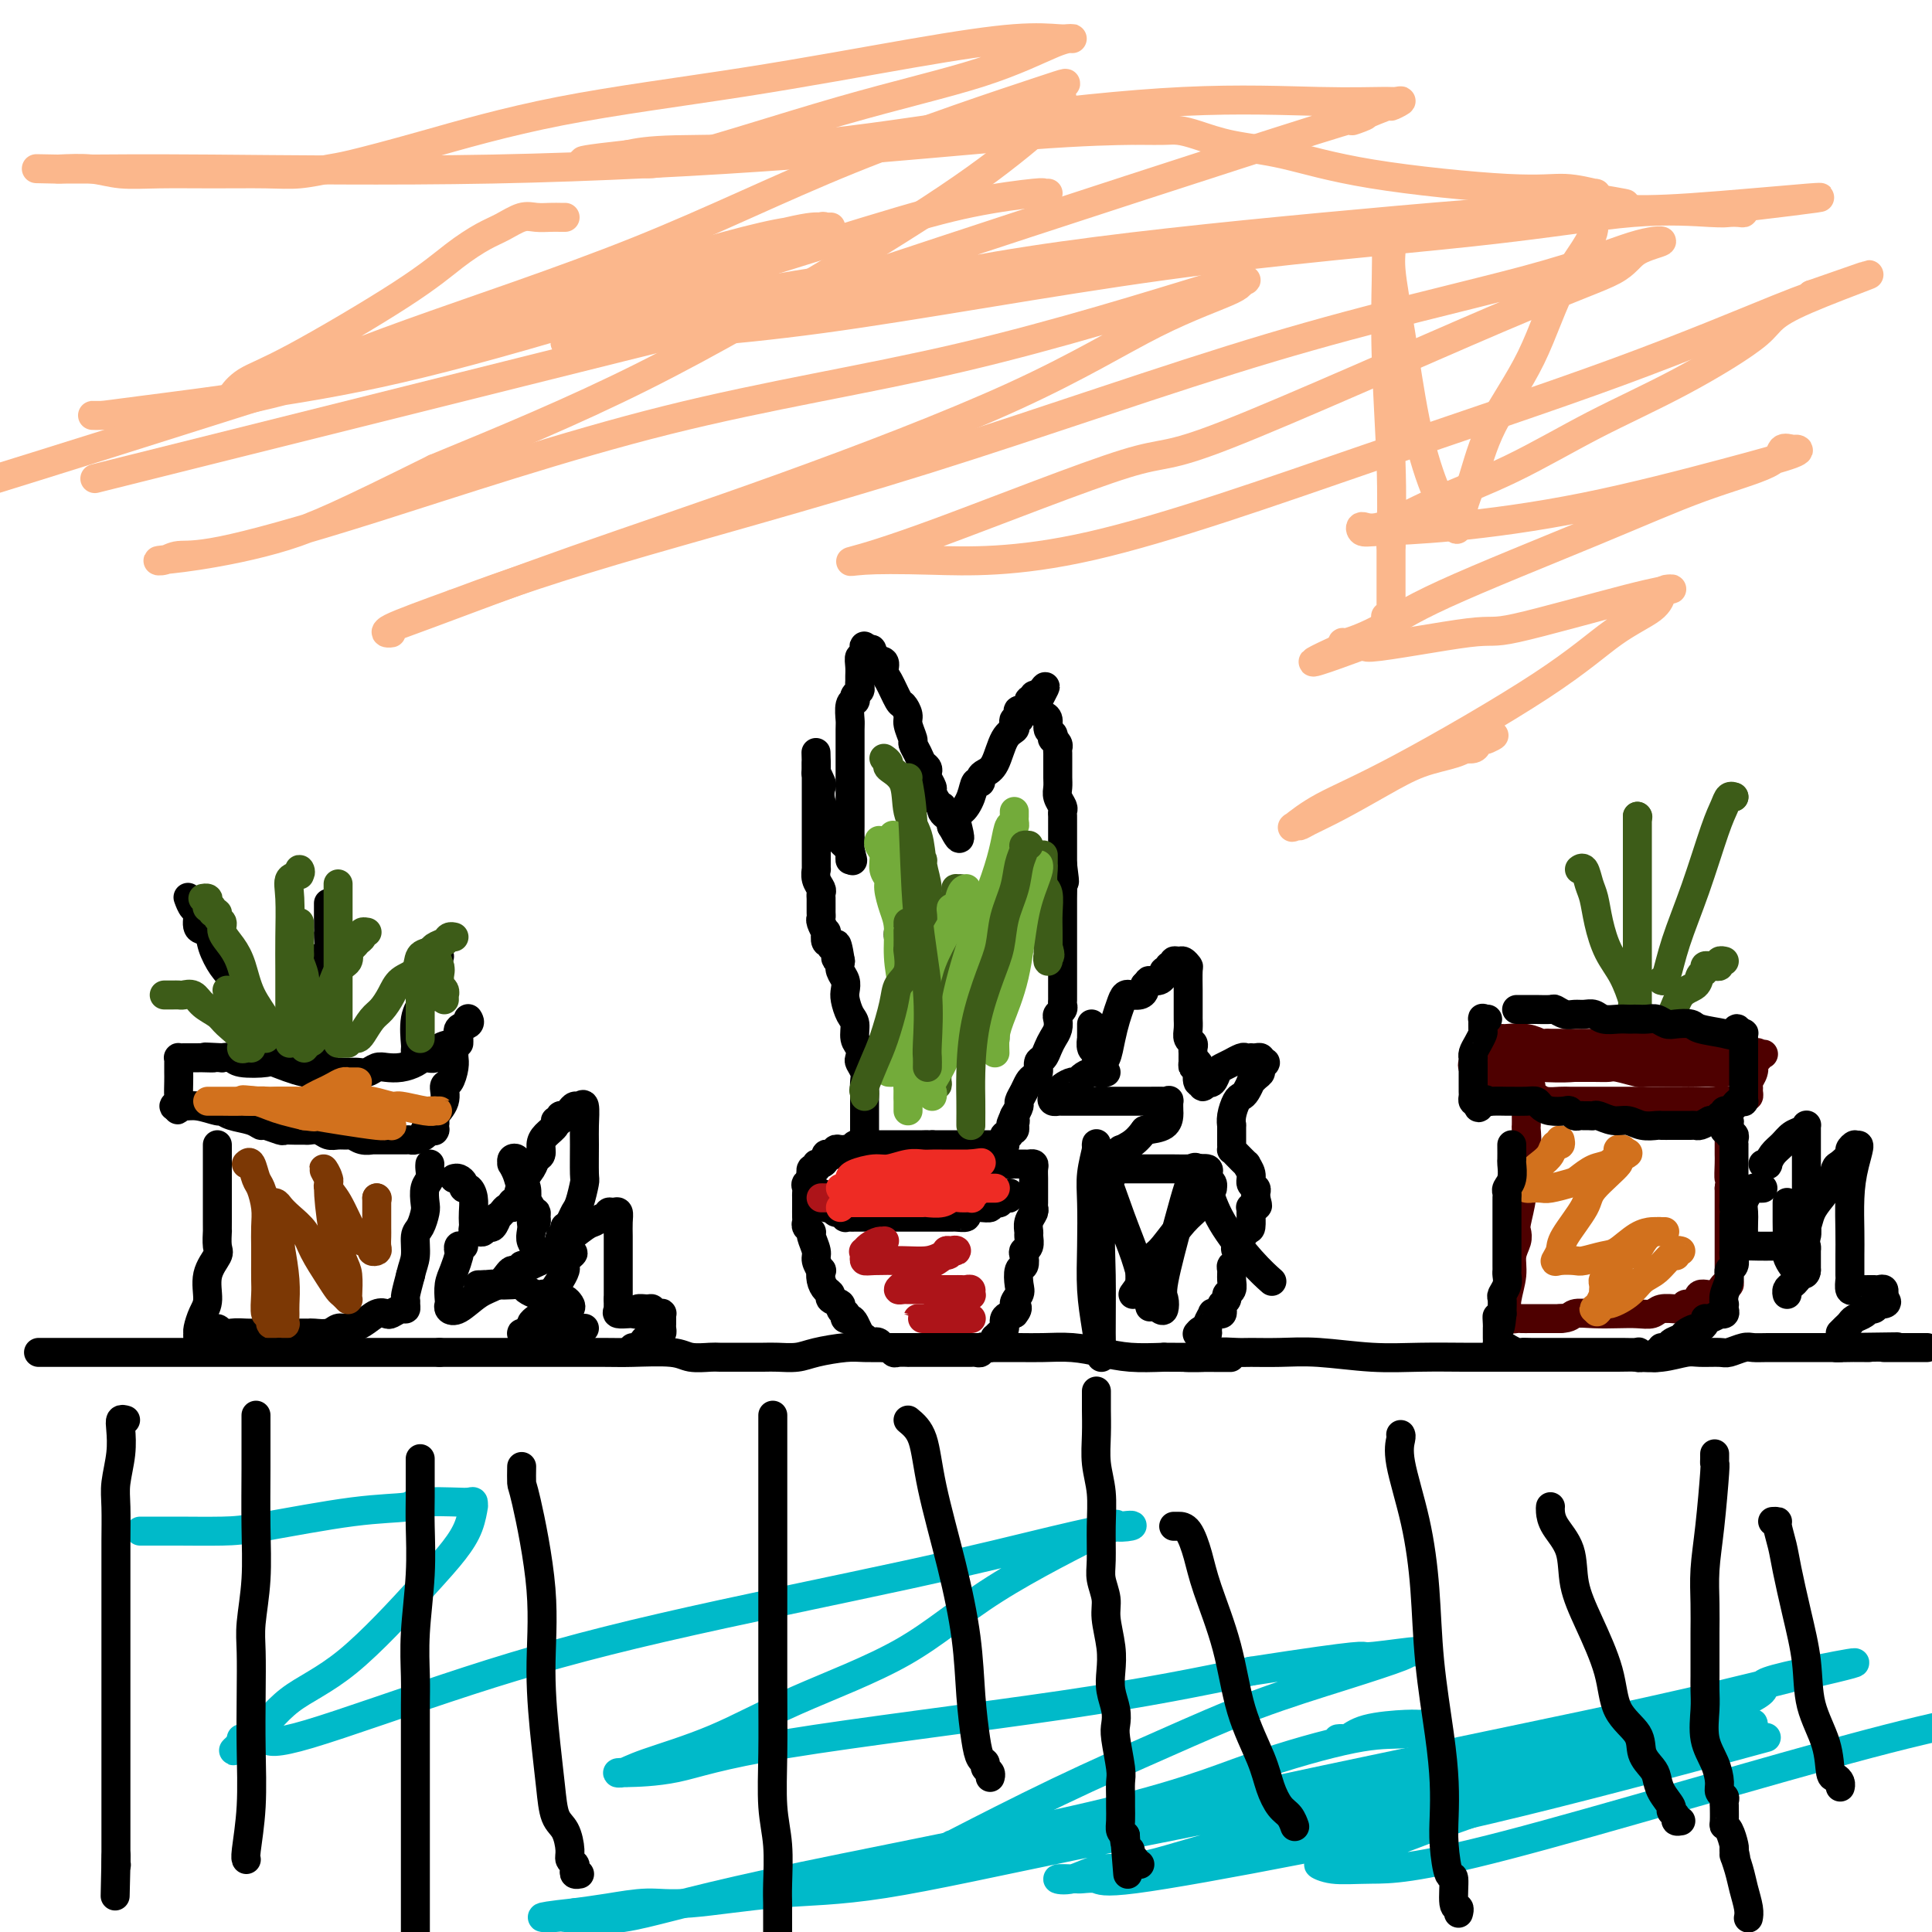 <svg viewBox='0 0 400 400' version='1.1' xmlns='http://www.w3.org/2000/svg' xmlns:xlink='http://www.w3.org/1999/xlink'><g fill='none' stroke='#000000' stroke-width='6' stroke-linecap='round' stroke-linejoin='round'><path d='M179,240c0.000,-0.251 0.000,-0.502 0,-1c-0.000,-0.498 -0.000,-1.243 0,-2c0.000,-0.757 0.000,-1.526 0,-2c-0.000,-0.474 -0.000,-0.655 0,-1c0.000,-0.345 0.000,-0.856 0,-1c-0.000,-0.144 -0.000,0.077 0,0c0.000,-0.077 0.000,-0.454 0,-1c-0.000,-0.546 -0.000,-1.263 0,-2c0.000,-0.737 0.001,-1.496 0,-2c-0.001,-0.504 -0.004,-0.755 0,-1c0.004,-0.245 0.015,-0.484 0,-1c-0.015,-0.516 -0.055,-1.307 0,-2c0.055,-0.693 0.207,-1.287 0,-2c-0.207,-0.713 -0.773,-1.546 -1,-2c-0.227,-0.454 -0.116,-0.529 0,-1c0.116,-0.471 0.238,-1.337 0,-2c-0.238,-0.663 -0.834,-1.122 -1,-2c-0.166,-0.878 0.100,-2.175 0,-3c-0.100,-0.825 -0.566,-1.180 -1,-2c-0.434,-0.820 -0.834,-2.107 -1,-3c-0.166,-0.893 -0.096,-1.394 0,-2c0.096,-0.606 0.218,-1.317 0,-2c-0.218,-0.683 -0.777,-1.338 -1,-2c-0.223,-0.662 -0.112,-1.331 0,-2'/><path d='M174,199c-1.017,-6.520 -1.061,-2.319 -1,-1c0.061,1.319 0.226,-0.243 0,-1c-0.226,-0.757 -0.844,-0.709 -1,-1c-0.156,-0.291 0.151,-0.922 0,-1c-0.151,-0.078 -0.758,0.397 -1,0c-0.242,-0.397 -0.117,-1.664 0,-2c0.117,-0.336 0.228,0.261 0,0c-0.228,-0.261 -0.793,-1.379 -1,-2c-0.207,-0.621 -0.055,-0.744 0,-1c0.055,-0.256 0.015,-0.646 0,-1c-0.015,-0.354 -0.003,-0.671 0,-1c0.003,-0.329 -0.003,-0.668 0,-1c0.003,-0.332 0.015,-0.657 0,-1c-0.015,-0.343 -0.057,-0.703 0,-1c0.057,-0.297 0.211,-0.530 0,-1c-0.211,-0.470 -0.789,-1.177 -1,-2c-0.211,-0.823 -0.057,-1.764 0,-2c0.057,-0.236 0.015,0.232 0,0c-0.015,-0.232 -0.004,-1.163 0,-2c0.004,-0.837 0.001,-1.581 0,-2c-0.001,-0.419 -0.000,-0.515 0,-1c0.000,-0.485 0.000,-1.360 0,-2c-0.000,-0.640 -0.000,-1.047 0,-2c0.000,-0.953 0.000,-2.454 0,-3c-0.000,-0.546 -0.000,-0.139 0,-1c0.000,-0.861 0.000,-2.990 0,-4c-0.000,-1.010 -0.000,-0.899 0,-1c0.000,-0.101 0.000,-0.412 0,-1c-0.000,-0.588 -0.000,-1.454 0,-2c0.000,-0.546 0.000,-0.773 0,-1'/><path d='M169,158c-0.139,-4.754 0.014,-0.639 0,1c-0.014,1.639 -0.193,0.804 0,1c0.193,0.196 0.760,1.425 1,2c0.240,0.575 0.155,0.496 0,1c-0.155,0.504 -0.379,1.592 0,3c0.379,1.408 1.359,3.138 2,4c0.641,0.862 0.941,0.858 1,1c0.059,0.142 -0.124,0.432 0,1c0.124,0.568 0.555,1.414 1,2c0.445,0.586 0.904,0.911 1,1c0.096,0.089 -0.170,-0.059 0,0c0.170,0.059 0.777,0.323 1,1c0.223,0.677 0.064,1.765 0,2c-0.064,0.235 -0.032,-0.382 0,-1'/><path d='M176,177c1.083,2.745 0.290,0.109 0,-1c-0.290,-1.109 -0.078,-0.690 0,-1c0.078,-0.310 0.021,-1.349 0,-2c-0.021,-0.651 -0.006,-0.914 0,-2c0.006,-1.086 0.001,-2.994 0,-4c-0.001,-1.006 -0.000,-1.110 0,-2c0.000,-0.890 0.000,-2.568 0,-3c-0.000,-0.432 0.000,0.381 0,0c-0.000,-0.381 -0.001,-1.955 0,-3c0.001,-1.045 0.004,-1.562 0,-3c-0.004,-1.438 -0.015,-3.796 0,-5c0.015,-1.204 0.056,-1.254 0,-2c-0.056,-0.746 -0.207,-2.189 0,-3c0.207,-0.811 0.773,-0.991 1,-1c0.227,-0.009 0.113,0.152 0,0c-0.113,-0.152 -0.227,-0.617 0,-1c0.227,-0.383 0.793,-0.682 1,-1c0.207,-0.318 0.054,-0.654 0,-1c-0.054,-0.346 -0.011,-0.704 0,-1c0.011,-0.296 -0.011,-0.532 0,-1c0.011,-0.468 0.055,-1.170 0,-2c-0.055,-0.830 -0.208,-1.789 0,-2c0.208,-0.211 0.777,0.325 1,0c0.223,-0.325 0.098,-1.511 0,-2c-0.098,-0.489 -0.171,-0.283 0,0c0.171,0.283 0.585,0.641 1,1'/><path d='M180,135c0.722,-1.508 0.526,0.223 1,1c0.474,0.777 1.618,0.599 2,1c0.382,0.401 0.001,1.382 0,2c-0.001,0.618 0.377,0.874 1,2c0.623,1.126 1.491,3.121 2,4c0.509,0.879 0.657,0.640 1,1c0.343,0.360 0.879,1.318 1,2c0.121,0.682 -0.175,1.090 0,2c0.175,0.910 0.821,2.324 1,3c0.179,0.676 -0.109,0.615 0,1c0.109,0.385 0.617,1.215 1,2c0.383,0.785 0.643,1.524 1,2c0.357,0.476 0.813,0.690 1,1c0.187,0.310 0.105,0.716 0,1c-0.105,0.284 -0.235,0.444 0,1c0.235,0.556 0.834,1.507 1,2c0.166,0.493 -0.100,0.527 0,1c0.100,0.473 0.565,1.384 1,2c0.435,0.616 0.838,0.938 1,1c0.162,0.062 0.082,-0.137 0,0c-0.082,0.137 -0.166,0.611 0,1c0.166,0.389 0.580,0.693 1,1c0.420,0.307 0.845,0.618 1,1c0.155,0.382 0.042,0.834 0,1c-0.042,0.166 -0.011,0.045 0,0c0.011,-0.045 0.003,-0.013 0,0c-0.003,0.013 -0.002,0.006 0,0'/><path d='M197,171c2.825,5.429 1.388,1.000 1,-1c-0.388,-2.000 0.274,-1.572 1,-2c0.726,-0.428 1.517,-1.711 2,-3c0.483,-1.289 0.657,-2.583 1,-3c0.343,-0.417 0.854,0.043 1,0c0.146,-0.043 -0.073,-0.589 0,-1c0.073,-0.411 0.436,-0.687 1,-1c0.564,-0.313 1.327,-0.662 2,-2c0.673,-1.338 1.256,-3.664 2,-5c0.744,-1.336 1.650,-1.681 2,-2c0.350,-0.319 0.144,-0.612 0,-1c-0.144,-0.388 -0.227,-0.873 0,-1c0.227,-0.127 0.764,0.102 1,0c0.236,-0.102 0.172,-0.534 0,-1c-0.172,-0.466 -0.453,-0.966 0,-1c0.453,-0.034 1.641,0.397 2,0c0.359,-0.397 -0.110,-1.622 0,-2c0.110,-0.378 0.799,0.090 1,0c0.201,-0.090 -0.085,-0.740 0,-1c0.085,-0.260 0.543,-0.130 1,0'/><path d='M215,144c2.782,-3.999 0.735,-0.495 0,1c-0.735,1.495 -0.160,0.982 0,1c0.160,0.018 -0.097,0.568 0,1c0.097,0.432 0.548,0.747 1,1c0.452,0.253 0.905,0.445 1,1c0.095,0.555 -0.167,1.472 0,2c0.167,0.528 0.763,0.666 1,1c0.237,0.334 0.116,0.863 0,1c-0.116,0.137 -0.227,-0.118 0,0c0.227,0.118 0.793,0.609 1,1c0.207,0.391 0.056,0.681 0,1c-0.056,0.319 -0.015,0.666 0,1c0.015,0.334 0.004,0.656 0,1c-0.004,0.344 -0.002,0.711 0,1c0.002,0.289 0.004,0.501 0,1c-0.004,0.499 -0.015,1.285 0,2c0.015,0.715 0.057,1.357 0,2c-0.057,0.643 -0.211,1.285 0,2c0.211,0.715 0.789,1.502 1,2c0.211,0.498 0.057,0.706 0,1c-0.057,0.294 -0.015,0.674 0,1c0.015,0.326 0.004,0.598 0,1c-0.004,0.402 -0.001,0.934 0,1c0.001,0.066 0.000,-0.333 0,0c-0.000,0.333 -0.000,1.398 0,2c0.000,0.602 0.000,0.741 0,1c-0.000,0.259 -0.000,0.636 0,1c0.000,0.364 0.000,0.713 0,1c-0.000,0.287 -0.000,0.510 0,1c0.000,0.490 0.000,1.245 0,2'/><path d='M220,179c0.774,5.863 0.207,3.019 0,2c-0.207,-1.019 -0.056,-0.215 0,1c0.056,1.215 0.015,2.839 0,4c-0.015,1.161 -0.004,1.859 0,3c0.004,1.141 0.001,2.725 0,4c-0.001,1.275 -0.000,2.240 0,3c0.000,0.760 0.000,1.316 0,2c-0.000,0.684 -0.000,1.496 0,2c0.000,0.504 -0.000,0.698 0,1c0.000,0.302 0.000,0.711 0,1c-0.000,0.289 -0.000,0.459 0,1c0.000,0.541 0.001,1.454 0,2c-0.001,0.546 -0.004,0.724 0,1c0.004,0.276 0.015,0.651 0,1c-0.015,0.349 -0.056,0.674 0,1c0.056,0.326 0.208,0.654 0,1c-0.208,0.346 -0.777,0.711 -1,1c-0.223,0.289 -0.101,0.501 0,1c0.101,0.499 0.181,1.284 0,2c-0.181,0.716 -0.622,1.361 -1,2c-0.378,0.639 -0.693,1.271 -1,2c-0.307,0.729 -0.607,1.557 -1,2c-0.393,0.443 -0.878,0.503 -1,1c-0.122,0.497 0.121,1.433 0,2c-0.121,0.567 -0.606,0.767 -1,1c-0.394,0.233 -0.697,0.499 -1,1c-0.303,0.501 -0.607,1.237 -1,2c-0.393,0.763 -0.875,1.551 -1,2c-0.125,0.449 0.107,0.557 0,1c-0.107,0.443 -0.554,1.222 -1,2'/><path d='M210,231c-1.548,3.565 -0.419,1.476 0,1c0.419,-0.476 0.127,0.661 0,1c-0.127,0.339 -0.090,-0.120 0,0c0.090,0.120 0.235,0.820 0,1c-0.235,0.180 -0.848,-0.158 -1,0c-0.152,0.158 0.156,0.813 0,1c-0.156,0.187 -0.777,-0.093 -1,0c-0.223,0.093 -0.049,0.561 0,1c0.049,0.439 -0.026,0.850 0,1c0.026,0.150 0.154,0.040 0,0c-0.154,-0.040 -0.589,-0.011 -1,0c-0.411,0.011 -0.796,0.003 -1,0c-0.204,-0.003 -0.226,-0.001 -1,0c-0.774,0.001 -2.301,0.000 -3,0c-0.699,-0.000 -0.572,-0.000 -1,0c-0.428,0.000 -1.413,0.000 -2,0c-0.587,-0.000 -0.776,-0.000 -1,0c-0.224,0.000 -0.483,0.000 -1,0c-0.517,-0.000 -1.290,-0.000 -2,0c-0.710,0.000 -1.355,0.000 -2,0'/><path d='M193,237c-2.499,0.155 -1.247,0.041 -1,0c0.247,-0.041 -0.511,-0.011 -1,0c-0.489,0.011 -0.708,0.003 -1,0c-0.292,-0.003 -0.656,-0.001 -1,0c-0.344,0.001 -0.669,0.000 -1,0c-0.331,-0.000 -0.667,-0.000 -1,0c-0.333,0.000 -0.662,0.000 -1,0c-0.338,-0.000 -0.686,-0.000 -1,0c-0.314,0.000 -0.595,-0.000 -1,0c-0.405,0.000 -0.936,0.000 -1,0c-0.064,-0.000 0.337,-0.000 0,0c-0.337,0.000 -1.414,0.000 -2,0c-0.586,-0.000 -0.682,-0.001 -1,0c-0.318,0.001 -0.858,0.004 -1,0c-0.142,-0.004 0.116,-0.015 0,0c-0.116,0.015 -0.605,0.057 -1,0c-0.395,-0.057 -0.697,-0.211 -1,0c-0.303,0.211 -0.607,0.788 -1,1c-0.393,0.212 -0.875,0.061 -1,0c-0.125,-0.061 0.107,-0.030 0,0c-0.107,0.030 -0.555,0.060 -1,0c-0.445,-0.060 -0.889,-0.210 -1,0c-0.111,0.210 0.111,0.778 0,1c-0.111,0.222 -0.556,0.097 -1,0c-0.444,-0.097 -0.889,-0.165 -1,0c-0.111,0.165 0.110,0.565 0,1c-0.110,0.435 -0.552,0.907 -1,1c-0.448,0.093 -0.904,-0.191 -1,0c-0.096,0.191 0.166,0.859 0,1c-0.166,0.141 -0.762,-0.245 -1,0c-0.238,0.245 -0.119,1.123 0,2'/><path d='M168,244c-1.486,1.322 -0.202,1.126 0,1c0.202,-0.126 -0.678,-0.183 -1,0c-0.322,0.183 -0.086,0.608 0,1c0.086,0.392 0.023,0.753 0,1c-0.023,0.247 -0.006,0.381 0,1c0.006,0.619 0.000,1.724 0,2c-0.000,0.276 0.004,-0.276 0,0c-0.004,0.276 -0.016,1.382 0,2c0.016,0.618 0.061,0.750 0,1c-0.061,0.250 -0.228,0.619 0,1c0.228,0.381 0.849,0.776 1,1c0.151,0.224 -0.170,0.279 0,1c0.170,0.721 0.829,2.108 1,3c0.171,0.892 -0.148,1.289 0,2c0.148,0.711 0.762,1.734 1,2c0.238,0.266 0.100,-0.227 0,0c-0.100,0.227 -0.163,1.174 0,2c0.163,0.826 0.550,1.530 1,2c0.450,0.470 0.961,0.704 1,1c0.039,0.296 -0.396,0.653 0,1c0.396,0.347 1.622,0.685 2,1c0.378,0.315 -0.092,0.606 0,1c0.092,0.394 0.746,0.892 1,1c0.254,0.108 0.110,-0.175 0,0c-0.110,0.175 -0.184,0.806 0,1c0.184,0.194 0.627,-0.051 1,0c0.373,0.051 0.677,0.398 1,1c0.323,0.602 0.664,1.458 1,2c0.336,0.542 0.668,0.771 1,1'/><path d='M179,277c1.643,1.791 1.750,1.268 2,1c0.250,-0.268 0.643,-0.282 1,0c0.357,0.282 0.678,0.860 1,1c0.322,0.140 0.645,-0.159 1,0c0.355,0.159 0.742,0.775 1,1c0.258,0.225 0.387,0.060 1,0c0.613,-0.060 1.708,-0.016 2,0c0.292,0.016 -0.220,0.004 0,0c0.220,-0.004 1.172,-0.001 2,0c0.828,0.001 1.531,0.000 2,0c0.469,-0.000 0.704,-0.000 1,0c0.296,0.000 0.653,0.000 1,0c0.347,-0.000 0.683,-0.000 1,0c0.317,0.000 0.613,-0.000 1,0c0.387,0.000 0.863,0.000 1,0c0.137,-0.000 -0.066,-0.000 0,0c0.066,0.000 0.400,0.001 1,0c0.600,-0.001 1.466,-0.004 2,0c0.534,0.004 0.734,0.015 1,0c0.266,-0.015 0.596,-0.056 1,0c0.404,0.056 0.883,0.208 1,0c0.117,-0.208 -0.126,-0.778 0,-1c0.126,-0.222 0.622,-0.097 1,0c0.378,0.097 0.640,0.166 1,0c0.360,-0.166 0.819,-0.568 1,-1c0.181,-0.432 0.086,-0.893 0,-1c-0.086,-0.107 -0.161,0.140 0,0c0.161,-0.140 0.559,-0.666 1,-1c0.441,-0.334 0.927,-0.474 1,-1c0.073,-0.526 -0.265,-1.436 0,-2c0.265,-0.564 1.132,-0.782 2,-1'/><path d='M210,272c1.333,-1.589 0.165,-1.562 0,-2c-0.165,-0.438 0.674,-1.339 1,-2c0.326,-0.661 0.139,-1.080 0,-2c-0.139,-0.920 -0.230,-2.339 0,-3c0.230,-0.661 0.779,-0.562 1,-1c0.221,-0.438 0.112,-1.412 0,-2c-0.112,-0.588 -0.227,-0.790 0,-1c0.227,-0.210 0.797,-0.427 1,-1c0.203,-0.573 0.040,-1.502 0,-2c-0.040,-0.498 0.042,-0.566 0,-1c-0.042,-0.434 -0.207,-1.233 0,-2c0.207,-0.767 0.788,-1.500 1,-2c0.212,-0.500 0.057,-0.767 0,-1c-0.057,-0.233 -0.015,-0.433 0,-1c0.015,-0.567 0.005,-1.501 0,-2c-0.005,-0.499 -0.005,-0.565 0,-1c0.005,-0.435 0.013,-1.241 0,-2c-0.013,-0.759 -0.048,-1.471 0,-2c0.048,-0.529 0.179,-0.874 0,-1c-0.179,-0.126 -0.666,-0.034 -1,0c-0.334,0.034 -0.513,0.009 -1,0c-0.487,-0.009 -1.282,-0.003 -2,0c-0.718,0.003 -1.359,0.001 -2,0'/><path d='M208,241c-1.321,0.000 -1.625,0.000 -2,0c-0.375,-0.000 -0.821,0.000 -1,0c-0.179,0.000 -0.089,0.000 0,0'/><path d='M97,211c-0.061,-0.097 -0.122,-0.194 0,0c0.122,0.194 0.428,0.681 0,1c-0.428,0.319 -1.591,0.472 -2,1c-0.409,0.528 -0.063,1.433 0,2c0.063,0.567 -0.156,0.796 -1,1c-0.844,0.204 -2.312,0.384 -3,1c-0.688,0.616 -0.597,1.668 -1,2c-0.403,0.332 -1.301,-0.056 -2,0c-0.699,0.056 -1.198,0.555 -2,1c-0.802,0.445 -1.906,0.837 -3,1c-1.094,0.163 -2.178,0.096 -3,0c-0.822,-0.096 -1.380,-0.222 -2,0c-0.620,0.222 -1.300,0.794 -2,1c-0.700,0.206 -1.421,0.048 -2,0c-0.579,-0.048 -1.016,0.015 -2,0c-0.984,-0.015 -2.516,-0.108 -4,0c-1.484,0.108 -2.922,0.418 -5,0c-2.078,-0.418 -4.797,-1.562 -6,-2c-1.203,-0.438 -0.889,-0.169 -2,0c-1.111,0.169 -3.645,0.238 -5,0c-1.355,-0.238 -1.530,-0.782 -2,-1c-0.470,-0.218 -1.235,-0.109 -2,0'/><path d='M46,219c-6.074,-0.309 -2.759,-0.083 -2,0c0.759,0.083 -1.039,0.022 -2,0c-0.961,-0.022 -1.084,-0.006 -1,0c0.084,0.006 0.376,0.001 0,0c-0.376,-0.001 -1.421,0.002 -2,0c-0.579,-0.002 -0.691,-0.008 -1,0c-0.309,0.008 -0.815,0.031 -1,0c-0.185,-0.031 -0.050,-0.117 0,0c0.050,0.117 0.015,0.437 0,1c-0.015,0.563 -0.008,1.370 0,2c0.008,0.630 0.019,1.083 0,2c-0.019,0.917 -0.067,2.297 0,3c0.067,0.703 0.249,0.728 0,1c-0.249,0.272 -0.928,0.792 -1,1c-0.072,0.208 0.464,0.104 1,0'/><path d='M37,229c-0.338,1.542 -0.183,0.398 0,0c0.183,-0.398 0.393,-0.051 1,0c0.607,0.051 1.612,-0.194 3,0c1.388,0.194 3.160,0.827 4,1c0.840,0.173 0.748,-0.112 1,0c0.252,0.112 0.849,0.622 2,1c1.151,0.378 2.857,0.623 4,1c1.143,0.377 1.724,0.886 2,1c0.276,0.114 0.249,-0.166 1,0c0.751,0.166 2.280,0.777 3,1c0.720,0.223 0.630,0.059 1,0c0.370,-0.059 1.201,-0.012 2,0c0.799,0.012 1.565,-0.011 2,0c0.435,0.011 0.540,0.056 1,0c0.460,-0.056 1.274,-0.212 2,0c0.726,0.212 1.363,0.793 2,1c0.637,0.207 1.275,0.041 2,0c0.725,-0.041 1.537,0.041 2,0c0.463,-0.041 0.576,-0.207 1,0c0.424,0.207 1.160,0.788 2,1c0.840,0.212 1.783,0.057 2,0c0.217,-0.057 -0.294,-0.015 0,0c0.294,0.015 1.392,0.004 2,0c0.608,-0.004 0.727,-0.001 1,0c0.273,0.001 0.702,0.001 1,0c0.298,-0.001 0.465,-0.003 1,0c0.535,0.003 1.436,0.012 2,0c0.564,-0.012 0.790,-0.044 1,0c0.210,0.044 0.403,0.166 1,0c0.597,-0.166 1.599,-0.619 2,-1c0.401,-0.381 0.200,-0.691 0,-1'/><path d='M88,234c2.464,-0.327 2.125,-0.143 2,0c-0.125,0.143 -0.036,0.247 0,0c0.036,-0.247 0.017,-0.845 0,-1c-0.017,-0.155 -0.034,0.133 0,0c0.034,-0.133 0.117,-0.688 0,-1c-0.117,-0.312 -0.434,-0.380 0,-1c0.434,-0.620 1.619,-1.791 2,-3c0.381,-1.209 -0.042,-2.457 0,-3c0.042,-0.543 0.547,-0.383 1,-1c0.453,-0.617 0.852,-2.011 1,-3c0.148,-0.989 0.043,-1.571 0,-2c-0.043,-0.429 -0.025,-0.703 0,-1c0.025,-0.297 0.058,-0.616 0,-1c-0.058,-0.384 -0.208,-0.834 0,-1c0.208,-0.166 0.774,-0.047 1,0c0.226,0.047 0.113,0.024 0,0'/><path d='M45,237c-0.000,0.173 -0.000,0.345 0,1c0.000,0.655 0.000,1.792 0,3c-0.000,1.208 -0.000,2.486 0,4c0.000,1.514 0.000,3.265 0,4c-0.000,0.735 -0.001,0.456 0,1c0.001,0.544 0.002,1.912 0,3c-0.002,1.088 -0.008,1.896 0,2c0.008,0.104 0.031,-0.495 0,0c-0.031,0.495 -0.116,2.085 0,3c0.116,0.915 0.434,1.155 0,2c-0.434,0.845 -1.619,2.293 -2,4c-0.381,1.707 0.042,3.672 0,5c-0.042,1.328 -0.548,2.020 -1,3c-0.452,0.980 -0.850,2.249 -1,3c-0.150,0.751 -0.050,0.985 0,1c0.050,0.015 0.052,-0.188 0,0c-0.052,0.188 -0.158,0.768 0,1c0.158,0.232 0.579,0.116 1,0'/><path d='M42,277c-0.112,5.962 1.109,0.865 2,-1c0.891,-1.865 1.454,-0.500 2,0c0.546,0.500 1.077,0.134 2,0c0.923,-0.134 2.239,-0.036 3,0c0.761,0.036 0.967,0.010 2,0c1.033,-0.010 2.893,-0.002 4,0c1.107,0.002 1.461,0.000 2,0c0.539,-0.000 1.264,0.001 2,0c0.736,-0.001 1.481,-0.004 2,0c0.519,0.004 0.810,0.016 1,0c0.190,-0.016 0.280,-0.059 1,0c0.720,0.059 2.069,0.218 3,0c0.931,-0.218 1.444,-0.815 2,-1c0.556,-0.185 1.156,0.043 2,0c0.844,-0.043 1.931,-0.355 3,-1c1.069,-0.645 2.118,-1.622 3,-2c0.882,-0.378 1.595,-0.157 2,0c0.405,0.157 0.501,0.249 1,0c0.499,-0.249 1.401,-0.838 2,-1c0.599,-0.162 0.895,0.103 1,0c0.105,-0.103 0.018,-0.574 0,-1c-0.018,-0.426 0.034,-0.807 0,-1c-0.034,-0.193 -0.152,-0.198 0,-1c0.152,-0.802 0.576,-2.401 1,-4'/><path d='M85,264c0.393,-1.767 0.876,-2.685 1,-4c0.124,-1.315 -0.111,-3.028 0,-4c0.111,-0.972 0.570,-1.205 1,-2c0.430,-0.795 0.833,-2.153 1,-3c0.167,-0.847 0.097,-1.183 0,-2c-0.097,-0.817 -0.222,-2.114 0,-3c0.222,-0.886 0.792,-1.362 1,-2c0.208,-0.638 0.056,-1.439 0,-2c-0.056,-0.561 -0.015,-0.882 0,-1c0.015,-0.118 0.004,-0.034 0,0c-0.004,0.034 -0.002,0.017 0,0'/><path d='M55,218c-0.349,-0.688 -0.698,-1.376 -1,-2c-0.302,-0.624 -0.557,-1.185 -1,-2c-0.443,-0.815 -1.073,-1.886 -2,-4c-0.927,-2.114 -2.151,-5.271 -3,-7c-0.849,-1.729 -1.323,-2.029 -2,-3c-0.677,-0.971 -1.557,-2.612 -2,-4c-0.443,-1.388 -0.448,-2.523 -1,-3c-0.552,-0.477 -1.651,-0.296 -2,-1c-0.349,-0.704 0.051,-2.292 0,-3c-0.051,-0.708 -0.552,-0.537 -1,-1c-0.448,-0.463 -0.842,-1.561 -1,-2c-0.158,-0.439 -0.079,-0.220 0,0'/><path d='M67,223c0.000,-0.765 0.000,-1.530 0,-2c-0.000,-0.470 -0.000,-0.646 0,-1c0.000,-0.354 0.000,-0.886 0,-2c-0.000,-1.114 -0.001,-2.811 0,-4c0.001,-1.189 0.004,-1.871 0,-4c-0.004,-2.129 -0.015,-5.705 0,-7c0.015,-1.295 0.057,-0.308 0,-1c-0.057,-0.692 -0.211,-3.063 0,-4c0.211,-0.937 0.789,-0.440 1,-1c0.211,-0.560 0.057,-2.178 0,-3c-0.057,-0.822 -0.015,-0.850 0,-1c0.015,-0.150 0.004,-0.422 0,-1c-0.004,-0.578 -0.001,-1.461 0,-2c0.001,-0.539 0.000,-0.732 0,-1c-0.000,-0.268 -0.000,-0.611 0,-1c0.000,-0.389 0.000,-0.826 0,-1c-0.000,-0.174 -0.000,-0.087 0,0'/><path d='M86,218c-0.012,-0.433 -0.024,-0.866 0,-1c0.024,-0.134 0.083,0.030 0,-1c-0.083,-1.030 -0.309,-3.256 0,-5c0.309,-1.744 1.154,-3.007 2,-4c0.846,-0.993 1.695,-1.716 2,-3c0.305,-1.284 0.068,-3.129 0,-4c-0.068,-0.871 0.033,-0.770 0,-1c-0.033,-0.230 -0.201,-0.793 0,-1c0.201,-0.207 0.772,-0.059 1,0c0.228,0.059 0.114,0.030 0,0'/><path d='M170,247c-0.089,0.187 -0.179,0.375 0,1c0.179,0.625 0.626,1.688 1,2c0.374,0.312 0.674,-0.127 1,0c0.326,0.127 0.679,0.819 1,1c0.321,0.181 0.609,-0.148 1,0c0.391,0.148 0.883,0.772 1,1c0.117,0.228 -0.141,0.061 0,0c0.141,-0.061 0.682,-0.016 1,0c0.318,0.016 0.414,0.004 1,0c0.586,-0.004 1.662,-0.001 2,0c0.338,0.001 -0.063,0.000 0,0c0.063,-0.000 0.590,-0.000 1,0c0.410,0.000 0.703,0.000 1,0c0.297,-0.000 0.598,-0.000 1,0c0.402,0.000 0.904,0.000 1,0c0.096,-0.000 -0.214,-0.000 0,0c0.214,0.000 0.953,0.000 2,0c1.047,-0.000 2.404,-0.000 3,0c0.596,0.000 0.432,0.000 1,0c0.568,-0.000 1.867,-0.000 3,0c1.133,0.000 2.101,0.001 3,0c0.899,-0.001 1.729,-0.003 2,0c0.271,0.003 -0.016,0.012 0,0c0.016,-0.012 0.334,-0.044 1,0c0.666,0.044 1.679,0.166 2,0c0.321,-0.166 -0.051,-0.619 0,-1c0.051,-0.381 0.526,-0.691 1,-1'/><path d='M201,250c3.912,-0.305 1.693,-0.068 1,0c-0.693,0.068 0.139,-0.035 1,0c0.861,0.035 1.751,0.206 2,0c0.249,-0.206 -0.144,-0.791 0,-1c0.144,-0.209 0.826,-0.042 1,0c0.174,0.042 -0.160,-0.040 0,0c0.160,0.040 0.813,0.203 1,0c0.187,-0.203 -0.094,-0.773 0,-1c0.094,-0.227 0.561,-0.112 1,0c0.439,0.112 0.849,0.223 1,0c0.151,-0.223 0.043,-0.778 0,-1c-0.043,-0.222 -0.022,-0.111 0,0'/></g>
<g fill='none' stroke='#AD1419' stroke-width='6' stroke-linecap='round' stroke-linejoin='round'><path d='M188,247c-0.329,-0.001 -0.659,-0.001 -1,0c-0.341,0.001 -0.695,0.004 -1,0c-0.305,-0.004 -0.561,-0.015 -1,0c-0.439,0.015 -1.062,0.057 -2,0c-0.938,-0.057 -2.191,-0.211 -3,0c-0.809,0.211 -1.174,0.789 -2,1c-0.826,0.211 -2.113,0.057 -3,0c-0.887,-0.057 -1.375,-0.015 -2,0c-0.625,0.015 -1.389,0.005 -2,0c-0.611,-0.005 -1.069,-0.004 -1,0c0.069,0.004 0.666,0.011 1,0c0.334,-0.011 0.406,-0.041 1,0c0.594,0.041 1.711,0.152 3,0c1.289,-0.152 2.750,-0.567 4,-1c1.250,-0.433 2.289,-0.886 3,-1c0.711,-0.114 1.094,0.109 2,0c0.906,-0.109 2.337,-0.551 3,-1c0.663,-0.449 0.559,-0.904 1,-1c0.441,-0.096 1.426,0.166 2,0c0.574,-0.166 0.735,-0.762 1,-1c0.265,-0.238 0.632,-0.119 1,0'/><path d='M192,243c3.186,-0.762 0.652,-0.166 -1,0c-1.652,0.166 -2.421,-0.099 -3,0c-0.579,0.099 -0.969,0.562 -2,1c-1.031,0.438 -2.704,0.849 -4,1c-1.296,0.151 -2.217,0.040 -3,0c-0.783,-0.040 -1.430,-0.011 -2,0c-0.570,0.011 -1.065,0.003 -1,0c0.065,-0.003 0.688,-0.001 1,0c0.312,0.001 0.311,0.000 1,0c0.689,-0.000 2.068,-0.000 3,0c0.932,0.000 1.419,0.000 2,0c0.581,-0.000 1.258,-0.000 2,0c0.742,0.000 1.549,0.000 2,0c0.451,-0.000 0.544,-0.000 1,0c0.456,0.000 1.273,0.000 2,0c0.727,-0.000 1.363,-0.000 2,0'/><path d='M192,245c2.536,0.000 0.876,0.000 1,0c0.124,0.000 2.033,0.000 3,0c0.967,-0.000 0.990,-0.000 1,0c0.010,0.000 0.005,0.000 0,0'/><path d='M179,259c-0.204,0.121 -0.408,0.243 0,0c0.408,-0.243 1.428,-0.850 2,-1c0.572,-0.150 0.697,0.159 1,0c0.303,-0.159 0.785,-0.785 1,-1c0.215,-0.215 0.163,-0.020 0,0c-0.163,0.020 -0.436,-0.135 -1,0c-0.564,0.135 -1.420,0.562 -2,1c-0.580,0.438 -0.885,0.888 -1,1c-0.115,0.112 -0.041,-0.114 0,0c0.041,0.114 0.048,0.567 0,1c-0.048,0.433 -0.151,0.845 0,1c0.151,0.155 0.556,0.052 2,0c1.444,-0.052 3.927,-0.052 6,0c2.073,0.052 3.735,0.158 5,0c1.265,-0.158 2.132,-0.579 3,-1'/><path d='M195,260c2.636,-0.072 1.227,-0.753 1,-1c-0.227,-0.247 0.728,-0.059 1,0c0.272,0.059 -0.140,-0.009 0,0c0.140,0.009 0.831,0.097 1,0c0.169,-0.097 -0.183,-0.377 -1,0c-0.817,0.377 -2.099,1.410 -3,2c-0.901,0.590 -1.421,0.735 -2,1c-0.579,0.265 -1.217,0.649 -2,1c-0.783,0.351 -1.709,0.668 -2,1c-0.291,0.332 0.055,0.677 0,1c-0.055,0.323 -0.512,0.622 -1,1c-0.488,0.378 -1.008,0.833 -1,1c0.008,0.167 0.545,0.045 1,0c0.455,-0.045 0.829,-0.012 1,0c0.171,0.012 0.139,0.003 1,0c0.861,-0.003 2.617,-0.001 4,0c1.383,0.001 2.395,0.000 3,0c0.605,-0.000 0.802,-0.000 1,0'/><path d='M197,267c1.879,0.001 1.078,0.004 1,0c-0.078,-0.004 0.569,-0.014 1,0c0.431,0.014 0.646,0.054 1,0c0.354,-0.054 0.845,-0.200 1,0c0.155,0.200 -0.027,0.746 0,1c0.027,0.254 0.262,0.215 0,0c-0.262,-0.215 -1.022,-0.608 -2,0c-0.978,0.608 -2.174,2.215 -3,3c-0.826,0.785 -1.284,0.746 -2,1c-0.716,0.254 -1.692,0.800 -2,1c-0.308,0.200 0.051,0.054 0,0c-0.051,-0.054 -0.513,-0.014 -1,0c-0.487,0.014 -1.001,0.004 -1,0c0.001,-0.004 0.516,-0.001 1,0c0.484,0.001 0.938,0.000 2,0c1.062,-0.000 2.732,-0.000 4,0c1.268,0.000 2.134,0.000 3,0'/><path d='M200,273c1.467,0.000 1.133,0.000 1,0c-0.133,0.000 -0.067,0.000 0,0'/></g>
<g fill='none' stroke='#3D5C18' stroke-width='6' stroke-linecap='round' stroke-linejoin='round'><path d='M183,157c0.509,0.360 1.019,0.719 1,1c-0.019,0.281 -0.566,0.483 0,1c0.566,0.517 2.247,1.350 3,3c0.753,1.650 0.579,4.116 1,6c0.421,1.884 1.437,3.187 2,5c0.563,1.813 0.672,4.136 1,6c0.328,1.864 0.875,3.269 1,5c0.125,1.731 -0.172,3.790 0,5c0.172,1.210 0.814,1.572 1,3c0.186,1.428 -0.084,3.920 0,5c0.084,1.080 0.521,0.746 1,1c0.479,0.254 1.001,1.094 1,1c-0.001,-0.094 -0.526,-1.124 -1,-2c-0.474,-0.876 -0.896,-1.598 -1,-3c-0.104,-1.402 0.112,-3.485 0,-5c-0.112,-1.515 -0.552,-2.464 -1,-4c-0.448,-1.536 -0.905,-3.660 -1,-5c-0.095,-1.340 0.170,-1.895 0,-2c-0.170,-0.105 -0.777,0.241 -1,0c-0.223,-0.241 -0.064,-1.069 0,-1c0.064,0.069 0.032,1.034 0,2'/><path d='M190,179c-0.773,-2.667 -0.207,0.667 0,3c0.207,2.333 0.054,3.667 0,6c-0.054,2.333 -0.011,5.666 0,10c0.011,4.334 -0.011,9.668 0,13c0.011,3.332 0.056,4.661 0,6c-0.056,1.339 -0.211,2.689 0,4c0.211,1.311 0.788,2.583 1,3c0.212,0.417 0.057,-0.020 0,0c-0.057,0.020 -0.017,0.497 0,1c0.017,0.503 0.012,1.031 0,1c-0.012,-0.031 -0.031,-0.622 0,-1c0.031,-0.378 0.113,-0.542 0,-1c-0.113,-0.458 -0.422,-1.211 -1,-3c-0.578,-1.789 -1.427,-4.615 -2,-8c-0.573,-3.385 -0.871,-7.328 -1,-10c-0.129,-2.672 -0.088,-4.072 0,-5c0.088,-0.928 0.222,-1.383 0,-2c-0.222,-0.617 -0.800,-1.396 -1,-2c-0.200,-0.604 -0.023,-1.033 0,-1c0.023,0.033 -0.110,0.528 0,1c0.110,0.472 0.462,0.920 1,3c0.538,2.080 1.260,5.791 2,9c0.740,3.209 1.497,5.917 2,8c0.503,2.083 0.751,3.542 1,5'/><path d='M192,219c1.093,4.733 0.827,4.067 1,4c0.173,-0.067 0.785,0.465 1,1c0.215,0.535 0.033,1.073 0,0c-0.033,-1.073 0.082,-3.757 0,-5c-0.082,-1.243 -0.361,-1.044 0,-4c0.361,-2.956 1.364,-9.068 2,-13c0.636,-3.932 0.906,-5.684 1,-7c0.094,-1.316 0.011,-2.197 0,-3c-0.011,-0.803 0.050,-1.528 0,-2c-0.050,-0.472 -0.209,-0.691 0,-1c0.209,-0.309 0.787,-0.710 1,-1c0.213,-0.290 0.061,-0.470 0,-1c-0.061,-0.530 -0.032,-1.409 0,-2c0.032,-0.591 0.068,-0.895 0,-1c-0.068,-0.105 -0.240,-0.010 0,0c0.240,0.010 0.890,-0.066 1,0c0.110,0.066 -0.321,0.274 0,1c0.321,0.726 1.396,1.971 2,4c0.604,2.029 0.739,4.843 1,7c0.261,2.157 0.647,3.658 1,5c0.353,1.342 0.672,2.526 1,4c0.328,1.474 0.664,3.237 1,5'/><path d='M205,210c1.310,4.426 1.083,2.991 1,3c-0.083,0.009 -0.024,1.462 0,2c0.024,0.538 0.012,0.162 0,0c-0.012,-0.162 -0.025,-0.109 0,0c0.025,0.109 0.088,0.274 0,-1c-0.088,-1.274 -0.326,-3.987 0,-7c0.326,-3.013 1.216,-6.327 2,-9c0.784,-2.673 1.463,-4.704 2,-7c0.537,-2.296 0.933,-4.857 1,-6c0.067,-1.143 -0.193,-0.867 0,-1c0.193,-0.133 0.840,-0.674 1,-1c0.160,-0.326 -0.168,-0.437 0,-1c0.168,-0.563 0.833,-1.580 1,-2c0.167,-0.420 -0.162,-0.244 0,0c0.162,0.244 0.817,0.557 1,1c0.183,0.443 -0.106,1.016 0,2c0.106,0.984 0.605,2.380 1,4c0.395,1.620 0.684,3.463 1,5c0.316,1.537 0.658,2.769 1,4'/><path d='M217,196c0.774,2.522 0.207,1.827 0,2c-0.207,0.173 -0.056,1.216 0,1c0.056,-0.216 0.016,-1.690 0,-2c-0.016,-0.310 -0.008,0.543 0,0c0.008,-0.543 0.016,-2.482 0,-4c-0.016,-1.518 -0.057,-2.616 0,-4c0.057,-1.384 0.211,-3.053 0,-4c-0.211,-0.947 -0.789,-1.172 -1,-2c-0.211,-0.828 -0.057,-2.261 0,-3c0.057,-0.739 0.015,-0.786 0,-1c-0.015,-0.214 -0.004,-0.596 0,-1c0.004,-0.404 0.001,-0.830 0,-1c-0.001,-0.170 -0.001,-0.085 0,0'/></g>
<g fill='none' stroke='#EE2B24' stroke-width='6' stroke-linecap='round' stroke-linejoin='round'><path d='M174,250c0.442,-0.423 0.885,-0.845 1,-1c0.115,-0.155 -0.096,-0.041 0,0c0.096,0.041 0.501,0.011 1,0c0.499,-0.011 1.093,-0.003 2,0c0.907,0.003 2.127,0.001 3,0c0.873,-0.001 1.399,-0.000 2,0c0.601,0.000 1.279,0.000 2,0c0.721,-0.000 1.487,-0.000 2,0c0.513,0.000 0.774,0.001 1,0c0.226,-0.001 0.417,-0.004 1,0c0.583,0.004 1.559,0.015 2,0c0.441,-0.015 0.346,-0.057 1,0c0.654,0.057 2.056,0.212 3,0c0.944,-0.212 1.428,-0.793 2,-1c0.572,-0.207 1.230,-0.041 2,0c0.770,0.041 1.652,-0.042 2,0c0.348,0.042 0.161,0.208 0,0c-0.161,-0.208 -0.295,-0.792 0,-1c0.295,-0.208 1.018,-0.042 1,0c-0.018,0.042 -0.779,-0.040 -1,0c-0.221,0.040 0.098,0.201 0,0c-0.098,-0.201 -0.614,-0.765 -1,-1c-0.386,-0.235 -0.642,-0.140 -1,0c-0.358,0.140 -0.816,0.326 -2,0c-1.184,-0.326 -3.092,-1.163 -5,-2'/><path d='M192,244c-2.632,-0.464 -4.210,-0.125 -5,0c-0.790,0.125 -0.790,0.034 -2,0c-1.210,-0.034 -3.630,-0.012 -5,0c-1.370,0.012 -1.689,0.013 -2,0c-0.311,-0.013 -0.615,-0.041 -1,0c-0.385,0.041 -0.851,0.151 -1,0c-0.149,-0.151 0.019,-0.562 1,-1c0.981,-0.438 2.777,-0.902 4,-1c1.223,-0.098 1.875,0.170 3,0c1.125,-0.170 2.724,-0.778 4,-1c1.276,-0.222 2.228,-0.060 3,0c0.772,0.060 1.363,0.016 2,0c0.637,-0.016 1.318,-0.004 2,0c0.682,0.004 1.364,0.001 2,0c0.636,-0.001 1.226,-0.000 2,0c0.774,0.000 1.733,0.000 2,0c0.267,-0.000 -0.159,-0.000 0,0c0.159,0.000 0.903,0.000 1,0c0.097,-0.000 -0.451,-0.000 -1,0'/><path d='M201,241c3.915,-0.495 1.703,-0.234 0,0c-1.703,0.234 -2.896,0.441 -4,1c-1.104,0.559 -2.120,1.470 -3,2c-0.880,0.530 -1.625,0.678 -3,1c-1.375,0.322 -3.382,0.818 -5,1c-1.618,0.182 -2.849,0.049 -4,0c-1.151,-0.049 -2.222,-0.013 -3,0c-0.778,0.013 -1.264,0.003 -2,0c-0.736,-0.003 -1.722,-0.001 -2,0c-0.278,0.001 0.152,0.000 0,0c-0.152,-0.000 -0.887,-0.000 -1,0c-0.113,0.000 0.394,0.000 1,0c0.606,-0.000 1.309,-0.000 2,0c0.691,0.000 1.369,0.000 2,0c0.631,-0.000 1.215,-0.000 3,0c1.785,0.000 4.772,0.000 6,0c1.228,-0.000 0.696,-0.000 2,0c1.304,0.000 4.443,0.000 6,0c1.557,-0.000 1.531,-0.000 2,0c0.469,0.000 1.434,0.000 2,0c0.566,-0.000 0.733,-0.000 1,0c0.267,0.000 0.633,0.000 1,0'/><path d='M202,246c4.355,0.000 1.741,0.000 1,0c-0.741,0.000 0.390,0.000 1,0c0.610,-0.000 0.700,0.000 1,0c0.300,0.000 0.812,0.000 1,0c0.188,0.000 0.054,0.000 0,0c-0.054,0.000 -0.027,0.000 0,0'/></g>
<g fill='none' stroke='#D2711D' stroke-width='6' stroke-linecap='round' stroke-linejoin='round'><path d='M74,224c-0.305,0.002 -0.609,0.003 -1,0c-0.391,-0.003 -0.867,-0.012 -1,0c-0.133,0.012 0.078,0.044 0,0c-0.078,-0.044 -0.443,-0.166 -1,0c-0.557,0.166 -1.304,0.619 -2,1c-0.696,0.381 -1.342,0.691 -2,1c-0.658,0.309 -1.329,0.619 -2,1c-0.671,0.381 -1.342,0.834 -2,1c-0.658,0.166 -1.304,0.044 -2,0c-0.696,-0.044 -1.443,-0.012 -2,0c-0.557,0.012 -0.926,0.003 -2,0c-1.074,-0.003 -2.855,-0.001 -4,0c-1.145,0.001 -1.655,0.000 -2,0c-0.345,-0.000 -0.526,-0.000 -1,0c-0.474,0.000 -1.242,0.000 -2,0c-0.758,-0.000 -1.507,0.000 -2,0c-0.493,-0.000 -0.731,-0.000 -1,0c-0.269,0.000 -0.571,0.000 -1,0c-0.429,-0.000 -0.985,-0.001 -1,0c-0.015,0.001 0.513,0.003 1,0c0.487,-0.003 0.934,-0.012 2,0c1.066,0.012 2.753,0.045 4,0c1.247,-0.045 2.056,-0.167 3,0c0.944,0.167 2.023,0.622 3,1c0.977,0.378 1.850,0.679 3,1c1.150,0.321 2.575,0.660 4,1'/><path d='M63,231c3.355,0.465 1.743,0.127 2,0c0.257,-0.127 2.384,-0.044 4,0c1.616,0.044 2.721,0.050 4,0c1.279,-0.050 2.732,-0.157 4,0c1.268,0.157 2.352,0.579 3,1c0.648,0.421 0.860,0.842 1,1c0.140,0.158 0.209,0.053 0,0c-0.209,-0.053 -0.695,-0.056 -1,0c-0.305,0.056 -0.427,0.170 -2,0c-1.573,-0.170 -4.595,-0.624 -7,-1c-2.405,-0.376 -4.192,-0.675 -6,-1c-1.808,-0.325 -3.637,-0.675 -5,-1c-1.363,-0.325 -2.259,-0.623 -3,-1c-0.741,-0.377 -1.327,-0.833 -2,-1c-0.673,-0.167 -1.432,-0.045 -2,0c-0.568,0.045 -0.946,0.012 -1,0c-0.054,-0.012 0.216,-0.003 0,0c-0.216,0.003 -0.919,0.001 -1,0c-0.081,-0.001 0.459,-0.000 1,0'/><path d='M52,228c-4.021,-0.619 -0.073,-0.166 2,0c2.073,0.166 2.272,0.044 3,0c0.728,-0.044 1.984,-0.012 3,0c1.016,0.012 1.793,0.002 3,0c1.207,-0.002 2.846,0.004 4,0c1.154,-0.004 1.825,-0.016 3,0c1.175,0.016 2.853,0.061 4,0c1.147,-0.061 1.761,-0.226 3,0c1.239,0.226 3.101,0.845 4,1c0.899,0.155 0.834,-0.155 2,0c1.166,0.155 3.562,0.774 5,1c1.438,0.226 1.917,0.061 2,0c0.083,-0.061 -0.230,-0.016 0,0c0.230,0.016 1.004,0.004 1,0c-0.004,-0.004 -0.784,-0.001 -1,0c-0.216,0.001 0.134,0.000 0,0c-0.134,-0.000 -0.753,-0.000 -1,0c-0.247,0.000 -0.124,0.000 0,0'/></g>
<g fill='none' stroke='#7C3805' stroke-width='6' stroke-linecap='round' stroke-linejoin='round'><path d='M51,241c0.332,-0.305 0.663,-0.610 1,0c0.337,0.610 0.679,2.134 1,3c0.321,0.866 0.622,1.073 1,2c0.378,0.927 0.833,2.573 1,4c0.167,1.427 0.045,2.634 0,4c-0.045,1.366 -0.013,2.889 0,4c0.013,1.111 0.008,1.808 0,3c-0.008,1.192 -0.017,2.877 0,4c0.017,1.123 0.060,1.684 0,3c-0.060,1.316 -0.224,3.386 0,4c0.224,0.614 0.834,-0.228 1,0c0.166,0.228 -0.113,1.527 0,2c0.113,0.473 0.619,0.120 1,0c0.381,-0.120 0.638,-0.008 1,0c0.362,0.008 0.830,-0.088 1,0c0.170,0.088 0.043,0.361 0,0c-0.043,-0.361 -0.001,-1.354 0,-2c0.001,-0.646 -0.038,-0.943 0,-2c0.038,-1.057 0.154,-2.873 0,-5c-0.154,-2.127 -0.577,-4.563 -1,-7'/><path d='M58,258c0.196,-3.154 0.184,-3.039 0,-4c-0.184,-0.961 -0.542,-2.998 -1,-4c-0.458,-1.002 -1.017,-0.968 -1,-1c0.017,-0.032 0.608,-0.131 1,0c0.392,0.131 0.584,0.492 1,1c0.416,0.508 1.057,1.162 2,2c0.943,0.838 2.189,1.859 3,3c0.811,1.141 1.188,2.400 2,4c0.812,1.600 2.060,3.539 3,5c0.940,1.461 1.572,2.444 2,3c0.428,0.556 0.651,0.686 1,1c0.349,0.314 0.823,0.813 1,1c0.177,0.187 0.056,0.061 0,0c-0.056,-0.061 -0.046,-0.058 0,-1c0.046,-0.942 0.128,-2.831 0,-4c-0.128,-1.169 -0.465,-1.620 -1,-3c-0.535,-1.380 -1.267,-3.690 -2,-6'/><path d='M69,255c-0.712,-4.122 -0.991,-7.428 -1,-9c-0.009,-1.572 0.251,-1.410 0,-2c-0.251,-0.590 -1.014,-1.931 -1,-2c0.014,-0.069 0.804,1.133 1,2c0.196,0.867 -0.202,1.398 0,2c0.202,0.602 1.006,1.275 2,3c0.994,1.725 2.179,4.501 3,6c0.821,1.499 1.278,1.720 2,2c0.722,0.280 1.710,0.618 2,1c0.290,0.382 -0.119,0.806 0,1c0.119,0.194 0.764,0.157 1,0c0.236,-0.157 0.063,-0.433 0,-1c-0.063,-0.567 -0.017,-1.423 0,-2c0.017,-0.577 0.005,-0.873 0,-2c-0.005,-1.127 -0.001,-3.086 0,-4c0.001,-0.914 0.000,-0.785 0,-1c-0.000,-0.215 -0.000,-0.776 0,-1c0.000,-0.224 0.000,-0.112 0,0'/><path d='M78,248c0.000,0.000 0.100,0.100 0.1,0.1'/></g>
<g fill='none' stroke='#3D5C18' stroke-width='6' stroke-linecap='round' stroke-linejoin='round'><path d='M87,215c-0.000,0.018 -0.000,0.037 0,0c0.000,-0.037 0.000,-0.128 0,-1c-0.000,-0.872 -0.000,-2.523 0,-3c0.000,-0.477 0.000,0.222 0,0c-0.000,-0.222 -0.000,-1.365 0,-2c0.000,-0.635 0.000,-0.761 0,-1c-0.000,-0.239 -0.001,-0.590 0,-1c0.001,-0.410 0.003,-0.879 0,-1c-0.003,-0.121 -0.011,0.104 0,0c0.011,-0.104 0.041,-0.539 0,-1c-0.041,-0.461 -0.155,-0.949 0,-1c0.155,-0.051 0.577,0.334 1,0c0.423,-0.334 0.846,-1.385 1,-2c0.154,-0.615 0.040,-0.792 0,-1c-0.040,-0.208 -0.007,-0.448 0,-1c0.007,-0.552 -0.013,-1.418 0,-2c0.013,-0.582 0.059,-0.880 0,-1c-0.059,-0.120 -0.222,-0.063 0,0c0.222,0.063 0.829,0.132 1,0c0.171,-0.132 -0.094,-0.466 0,0c0.094,0.466 0.547,1.733 1,3'/><path d='M91,200c0.305,0.715 0.068,1.502 0,2c-0.068,0.498 0.034,0.707 0,1c-0.034,0.293 -0.205,0.671 0,1c0.205,0.329 0.787,0.610 1,1c0.213,0.390 0.057,0.888 0,1c-0.057,0.112 -0.015,-0.162 0,0c0.015,0.162 0.004,0.761 0,1c-0.004,0.239 -0.002,0.120 0,0'/><path d='M71,216c-0.423,0.022 -0.845,0.044 -1,0c-0.155,-0.044 -0.041,-0.154 0,-1c0.041,-0.846 0.011,-2.429 0,-3c-0.011,-0.571 -0.003,-0.130 0,-1c0.003,-0.870 0.001,-3.052 0,-5c-0.001,-1.948 -0.000,-3.663 0,-5c0.000,-1.337 0.000,-2.297 0,-3c-0.000,-0.703 -0.000,-1.148 0,-2c0.000,-0.852 0.000,-2.112 0,-3c-0.000,-0.888 -0.000,-1.403 0,-2c0.000,-0.597 0.000,-1.274 0,-2c-0.000,-0.726 -0.000,-1.500 0,-2c0.000,-0.500 0.000,-0.726 0,-1c-0.000,-0.274 -0.000,-0.595 0,-1c0.000,-0.405 0.000,-0.892 0,-1c-0.000,-0.108 -0.000,0.163 0,0c0.000,-0.163 0.000,-0.761 0,-1c-0.000,-0.239 -0.000,-0.120 0,0'/><path d='M55,215c-0.078,-0.729 -0.156,-1.458 0,-2c0.156,-0.542 0.545,-0.897 0,-2c-0.545,-1.103 -2.026,-2.954 -3,-5c-0.974,-2.046 -1.442,-4.288 -2,-6c-0.558,-1.712 -1.206,-2.894 -2,-4c-0.794,-1.106 -1.733,-2.138 -2,-3c-0.267,-0.862 0.140,-1.556 0,-2c-0.140,-0.444 -0.826,-0.640 -1,-1c-0.174,-0.360 0.163,-0.884 0,-1c-0.163,-0.116 -0.827,0.175 -1,0c-0.173,-0.175 0.146,-0.818 0,-1c-0.146,-0.182 -0.757,0.095 -1,0c-0.243,-0.095 -0.117,-0.561 0,-1c0.117,-0.439 0.224,-0.849 0,-1c-0.224,-0.151 -0.778,-0.043 -1,0c-0.222,0.043 -0.111,0.022 0,0'/><path d='M52,217c-0.288,-0.040 -0.576,-0.080 -1,0c-0.424,0.080 -0.985,0.279 -1,0c-0.015,-0.279 0.516,-1.035 0,-2c-0.516,-0.965 -2.078,-2.139 -3,-3c-0.922,-0.861 -1.202,-1.408 -2,-2c-0.798,-0.592 -2.113,-1.231 -3,-2c-0.887,-0.769 -1.347,-1.670 -2,-2c-0.653,-0.330 -1.498,-0.088 -2,0c-0.502,0.088 -0.660,0.024 -1,0c-0.340,-0.024 -0.862,-0.006 -1,0c-0.138,0.006 0.107,0.002 0,0c-0.107,-0.002 -0.567,-0.000 -1,0c-0.433,0.000 -0.838,0.000 -1,0c-0.162,-0.000 -0.081,-0.000 0,0'/><path d='M60,216c-0.000,-0.407 -0.000,-0.815 0,-1c0.000,-0.185 0.001,-0.149 0,-1c-0.001,-0.851 -0.002,-2.589 0,-5c0.002,-2.411 0.008,-5.496 0,-8c-0.008,-2.504 -0.030,-4.427 0,-7c0.030,-2.573 0.113,-5.796 0,-8c-0.113,-2.204 -0.423,-3.389 0,-4c0.423,-0.611 1.577,-0.648 2,-1c0.423,-0.352 0.114,-1.018 0,-1c-0.114,0.018 -0.033,0.719 0,1c0.033,0.281 0.016,0.140 0,0'/><path d='M63,217c0.327,-0.400 0.653,-0.800 1,-1c0.347,-0.200 0.713,-0.199 1,-1c0.287,-0.801 0.494,-2.403 1,-4c0.506,-1.597 1.312,-3.188 2,-5c0.688,-1.812 1.259,-3.844 2,-5c0.741,-1.156 1.651,-1.437 2,-2c0.349,-0.563 0.136,-1.407 0,-2c-0.136,-0.593 -0.195,-0.933 0,-1c0.195,-0.067 0.644,0.140 1,0c0.356,-0.140 0.617,-0.626 1,-1c0.383,-0.374 0.886,-0.636 1,-1c0.114,-0.364 -0.162,-0.829 0,-1c0.162,-0.171 0.760,-0.049 1,0c0.240,0.049 0.120,0.024 0,0'/><path d='M72,216c-0.088,-0.420 -0.175,-0.840 0,-1c0.175,-0.160 0.613,-0.058 1,0c0.387,0.058 0.723,0.074 1,0c0.277,-0.074 0.496,-0.236 1,-1c0.504,-0.764 1.295,-2.129 2,-3c0.705,-0.871 1.326,-1.249 2,-2c0.674,-0.751 1.403,-1.875 2,-3c0.597,-1.125 1.062,-2.252 2,-3c0.938,-0.748 2.349,-1.117 3,-2c0.651,-0.883 0.541,-2.279 1,-3c0.459,-0.721 1.486,-0.768 2,-1c0.514,-0.232 0.516,-0.651 1,-1c0.484,-0.349 1.449,-0.630 2,-1c0.551,-0.370 0.687,-0.830 1,-1c0.313,-0.170 0.804,-0.048 1,0c0.196,0.048 0.098,0.024 0,0'/><path d='M64,212c-0.422,0.042 -0.844,0.083 -1,0c-0.156,-0.083 -0.046,-0.292 0,-1c0.046,-0.708 0.026,-1.916 0,-3c-0.026,-1.084 -0.060,-2.045 0,-3c0.060,-0.955 0.212,-1.905 0,-3c-0.212,-1.095 -0.789,-2.334 -1,-3c-0.211,-0.666 -0.057,-0.760 0,-1c0.057,-0.240 0.015,-0.627 0,-1c-0.015,-0.373 -0.004,-0.730 0,-1c0.004,-0.270 0.001,-0.451 0,-1c-0.001,-0.549 -0.000,-1.467 0,-2c0.000,-0.533 0.000,-0.682 0,-1c-0.000,-0.318 -0.000,-0.805 0,-1c0.000,-0.195 0.000,-0.097 0,0'/><path d='M57,212c-0.336,-0.001 -0.671,-0.001 -1,0c-0.329,0.001 -0.651,0.004 -1,0c-0.349,-0.004 -0.723,-0.014 -1,0c-0.277,0.014 -0.455,0.054 -1,0c-0.545,-0.054 -1.456,-0.200 -2,-1c-0.544,-0.800 -0.720,-2.253 -1,-3c-0.280,-0.747 -0.663,-0.788 -1,-1c-0.337,-0.212 -0.629,-0.596 -1,-1c-0.371,-0.404 -0.820,-0.830 -1,-1c-0.180,-0.170 -0.090,-0.085 0,0'/></g>
<g fill='none' stroke='#73AB3A' stroke-width='6' stroke-linecap='round' stroke-linejoin='round'><path d='M188,230c-0.002,-0.327 -0.003,-0.655 0,-1c0.003,-0.345 0.011,-0.709 0,-1c-0.011,-0.291 -0.041,-0.511 0,-3c0.041,-2.489 0.152,-7.249 0,-11c-0.152,-3.751 -0.567,-6.493 -1,-9c-0.433,-2.507 -0.886,-4.779 -1,-7c-0.114,-2.221 0.109,-4.390 0,-6c-0.109,-1.610 -0.550,-2.662 -1,-4c-0.450,-1.338 -0.909,-2.964 -1,-4c-0.091,-1.036 0.186,-1.483 0,-2c-0.186,-0.517 -0.834,-1.105 -1,-2c-0.166,-0.895 0.151,-2.095 0,-3c-0.151,-0.905 -0.772,-1.513 -1,-2c-0.228,-0.487 -0.065,-0.853 0,-1c0.065,-0.147 0.033,-0.073 0,0'/><path d='M184,222c0.340,0.020 0.681,0.040 1,0c0.319,-0.040 0.617,-0.140 1,0c0.383,0.140 0.850,0.522 1,0c0.150,-0.522 -0.016,-1.947 0,-3c0.016,-1.053 0.214,-1.734 1,-4c0.786,-2.266 2.158,-6.116 3,-9c0.842,-2.884 1.153,-4.802 2,-7c0.847,-2.198 2.230,-4.677 3,-6c0.770,-1.323 0.927,-1.489 1,-2c0.073,-0.511 0.062,-1.366 0,-2c-0.062,-0.634 -0.174,-1.045 0,-1c0.174,0.045 0.635,0.548 1,0c0.365,-0.548 0.634,-2.147 1,-3c0.366,-0.853 0.829,-0.960 1,-1c0.171,-0.040 0.049,-0.011 0,0c-0.049,0.011 -0.024,0.006 0,0'/><path d='M193,227c0.081,-0.314 0.163,-0.628 0,-1c-0.163,-0.372 -0.570,-0.803 0,-2c0.570,-1.197 2.117,-3.158 3,-6c0.883,-2.842 1.101,-6.563 2,-11c0.899,-4.437 2.479,-9.591 4,-14c1.521,-4.409 2.982,-8.074 4,-11c1.018,-2.926 1.593,-5.112 2,-7c0.407,-1.888 0.645,-3.476 1,-4c0.355,-0.524 0.827,0.017 1,0c0.173,-0.017 0.046,-0.593 0,-1c-0.046,-0.407 -0.012,-0.645 0,-1c0.012,-0.355 0.003,-0.826 0,-1c-0.003,-0.174 -0.001,-0.050 0,0c0.001,0.050 0.000,0.025 0,0'/><path d='M206,218c-0.035,-1.004 -0.069,-2.008 0,-3c0.069,-0.992 0.243,-1.971 1,-4c0.757,-2.029 2.098,-5.108 3,-9c0.902,-3.892 1.366,-8.598 2,-12c0.634,-3.402 1.438,-5.499 2,-7c0.562,-1.501 0.882,-2.404 1,-3c0.118,-0.596 0.034,-0.885 0,-1c-0.034,-0.115 -0.017,-0.058 0,0'/><path d='M188,222c-0.000,0.349 -0.000,0.698 0,1c0.000,0.302 0.000,0.556 0,1c-0.000,0.444 -0.000,1.079 0,1c0.000,-0.079 0.001,-0.872 0,-1c-0.001,-0.128 -0.003,0.410 0,-1c0.003,-1.410 0.011,-4.769 0,-8c-0.011,-3.231 -0.040,-6.332 0,-10c0.040,-3.668 0.151,-7.901 0,-12c-0.151,-4.099 -0.562,-8.065 -1,-11c-0.438,-2.935 -0.901,-4.838 -1,-6c-0.099,-1.162 0.166,-1.582 0,-2c-0.166,-0.418 -0.762,-0.834 -1,-1c-0.238,-0.166 -0.119,-0.083 0,0'/><path d='M206,212c0.014,-0.079 0.028,-0.157 0,-2c-0.028,-1.843 -0.099,-5.450 0,-9c0.099,-3.550 0.366,-7.042 1,-10c0.634,-2.958 1.634,-5.380 2,-7c0.366,-1.620 0.099,-2.436 0,-3c-0.099,-0.564 -0.028,-0.875 0,-1c0.028,-0.125 0.014,-0.062 0,0'/></g>
<g fill='none' stroke='#3D5C18' stroke-width='6' stroke-linecap='round' stroke-linejoin='round'><path d='M201,233c0.001,0.024 0.001,0.048 0,0c-0.001,-0.048 -0.005,-0.168 0,-1c0.005,-0.832 0.019,-2.377 0,-4c-0.019,-1.623 -0.070,-3.324 0,-6c0.070,-2.676 0.260,-6.325 1,-10c0.740,-3.675 2.029,-7.375 3,-10c0.971,-2.625 1.623,-4.174 2,-6c0.377,-1.826 0.478,-3.929 1,-6c0.522,-2.071 1.464,-4.110 2,-6c0.536,-1.890 0.666,-3.631 1,-5c0.334,-1.369 0.873,-2.367 1,-3c0.127,-0.633 -0.158,-0.901 0,-1c0.158,-0.099 0.759,-0.028 1,0c0.241,0.028 0.120,0.014 0,0'/><path d='M179,227c0.049,-0.434 0.097,-0.867 0,-1c-0.097,-0.133 -0.340,0.036 0,-1c0.340,-1.036 1.261,-3.276 2,-5c0.739,-1.724 1.294,-2.932 2,-5c0.706,-2.068 1.562,-4.996 2,-7c0.438,-2.004 0.457,-3.084 1,-4c0.543,-0.916 1.610,-1.666 2,-3c0.390,-1.334 0.105,-3.250 0,-4c-0.105,-0.750 -0.028,-0.334 0,-1c0.028,-0.666 0.008,-2.413 0,-3c-0.008,-0.587 -0.002,-0.013 0,0c0.002,0.013 0.001,-0.535 0,-1c-0.001,-0.465 -0.000,-0.847 0,-1c0.000,-0.153 0.000,-0.076 0,0'/><path d='M192,221c0.015,-0.746 0.029,-1.492 0,-2c-0.029,-0.508 -0.103,-0.777 0,-3c0.103,-2.223 0.381,-6.399 0,-11c-0.381,-4.601 -1.423,-9.625 -2,-16c-0.577,-6.375 -0.691,-14.101 -1,-19c-0.309,-4.899 -0.814,-6.973 -1,-8c-0.186,-1.027 -0.053,-1.008 0,-1c0.053,0.008 0.027,0.004 0,0'/><path d='M338,208c0.150,0.031 0.300,0.062 0,-1c-0.300,-1.062 -1.050,-3.217 -2,-5c-0.950,-1.783 -2.100,-3.193 -3,-5c-0.900,-1.807 -1.551,-4.011 -2,-6c-0.449,-1.989 -0.695,-3.762 -1,-5c-0.305,-1.238 -0.669,-1.940 -1,-3c-0.331,-1.060 -0.627,-2.478 -1,-3c-0.373,-0.522 -0.821,-0.149 -1,0c-0.179,0.149 -0.090,0.075 0,0'/><path d='M339,211c0.000,-0.322 0.000,-0.644 0,-1c0.000,-0.356 0.000,-0.746 0,-2c0.000,-1.254 0.000,-3.373 0,-6c0.000,-2.627 0.000,-5.762 0,-10c0.000,-4.238 0.000,-9.580 0,-12c0.000,-2.420 0.000,-1.919 0,-3c0.000,-1.081 0.000,-3.743 0,-5c0.000,-1.257 0.000,-1.107 0,-1c0.000,0.107 0.000,0.173 0,0c0.000,-0.173 0.000,-0.585 0,-1c0.000,-0.415 0.000,-0.833 0,-1c0.000,-0.167 0.000,-0.084 0,0'/><path d='M339,169c0.000,0.000 0.100,0.100 0.1,0.1'/><path d='M344,203c0.289,0.124 0.578,0.248 1,-1c0.422,-1.248 0.977,-3.869 2,-7c1.023,-3.131 2.512,-6.772 4,-11c1.488,-4.228 2.973,-9.042 4,-12c1.027,-2.958 1.595,-4.061 2,-5c0.405,-0.939 0.648,-1.714 1,-2c0.352,-0.286 0.815,-0.082 1,0c0.185,0.082 0.093,0.041 0,0'/><path d='M359,165c0.000,0.000 0.000,0.000 0,0c0.000,0.000 0.000,0.000 0,0'/><path d='M337,218c0.426,-0.318 0.853,-0.635 1,-1c0.147,-0.365 0.016,-0.777 0,-1c-0.016,-0.223 0.083,-0.258 1,-1c0.917,-0.742 2.651,-2.192 4,-3c1.349,-0.808 2.313,-0.976 3,-2c0.687,-1.024 1.097,-2.905 2,-4c0.903,-1.095 2.297,-1.404 3,-2c0.703,-0.596 0.713,-1.481 1,-2c0.287,-0.519 0.852,-0.674 1,-1c0.148,-0.326 -0.119,-0.823 0,-1c0.119,-0.177 0.624,-0.033 1,0c0.376,0.033 0.623,-0.044 1,0c0.377,0.044 0.885,0.208 1,0c0.115,-0.208 -0.161,-0.787 0,-1c0.161,-0.213 0.760,-0.061 1,0c0.240,0.061 0.120,0.030 0,0'/></g>
<g fill='none' stroke='#4E0000' stroke-width='6' stroke-linecap='round' stroke-linejoin='round'><path d='M308,215c-0.091,0.000 -0.182,0.000 0,0c0.182,-0.000 0.635,-0.001 1,0c0.365,0.001 0.640,0.004 1,0c0.360,-0.004 0.803,-0.015 1,0c0.197,0.015 0.147,0.057 1,0c0.853,-0.057 2.610,-0.211 4,0c1.390,0.211 2.413,0.789 3,1c0.587,0.211 0.738,0.057 1,0c0.262,-0.057 0.636,-0.015 1,0c0.364,0.015 0.719,0.004 1,0c0.281,-0.004 0.487,-0.001 1,0c0.513,0.001 1.333,0.000 2,0c0.667,-0.000 1.179,0.000 2,0c0.821,-0.000 1.949,-0.001 3,0c1.051,0.001 2.024,0.003 3,0c0.976,-0.003 1.955,-0.011 3,0c1.045,0.011 2.156,0.041 3,0c0.844,-0.041 1.420,-0.155 3,0c1.580,0.155 4.164,0.577 6,1c1.836,0.423 2.925,0.845 4,1c1.075,0.155 2.136,0.041 3,0c0.864,-0.041 1.531,-0.011 2,0c0.469,0.011 0.742,0.003 1,0c0.258,-0.003 0.502,-0.001 1,0c0.498,0.001 1.249,0.000 2,0'/><path d='M361,218c8.150,0.465 2.026,0.128 0,0c-2.026,-0.128 0.047,-0.048 1,0c0.953,0.048 0.788,0.065 1,0c0.212,-0.065 0.803,-0.211 1,0c0.197,0.211 0.001,0.780 0,1c-0.001,0.220 0.192,0.090 0,0c-0.192,-0.090 -0.769,-0.140 -1,0c-0.231,0.140 -0.115,0.471 0,1c0.115,0.529 0.228,1.256 0,2c-0.228,0.744 -0.796,1.505 -1,2c-0.204,0.495 -0.044,0.724 0,1c0.044,0.276 -0.030,0.600 0,1c0.030,0.400 0.162,0.877 0,1c-0.162,0.123 -0.618,-0.108 -1,0c-0.382,0.108 -0.691,0.554 -1,1'/><path d='M360,228c-0.947,1.547 -1.314,0.415 -2,0c-0.686,-0.415 -1.690,-0.111 -3,0c-1.310,0.111 -2.926,0.030 -4,0c-1.074,-0.030 -1.608,-0.008 -3,0c-1.392,0.008 -3.644,0.002 -5,0c-1.356,-0.002 -1.815,-0.001 -3,0c-1.185,0.001 -3.094,0.000 -4,0c-0.906,-0.000 -0.808,-0.000 -2,0c-1.192,0.000 -3.674,0.001 -5,0c-1.326,-0.001 -1.496,-0.003 -2,0c-0.504,0.003 -1.340,0.012 -2,0c-0.660,-0.012 -1.143,-0.044 -2,0c-0.857,0.044 -2.088,0.166 -3,0c-0.912,-0.166 -1.505,-0.619 -2,-1c-0.495,-0.381 -0.892,-0.691 -1,-1c-0.108,-0.309 0.072,-0.618 0,-1c-0.072,-0.382 -0.396,-0.838 -1,-1c-0.604,-0.162 -1.488,-0.028 -2,0c-0.512,0.028 -0.652,-0.048 -1,0c-0.348,0.048 -0.905,0.219 -1,0c-0.095,-0.219 0.273,-0.830 0,-1c-0.273,-0.170 -1.187,0.099 -2,0c-0.813,-0.099 -1.525,-0.566 -2,-1c-0.475,-0.434 -0.713,-0.834 -1,-1c-0.287,-0.166 -0.623,-0.096 -1,0c-0.377,0.096 -0.794,0.218 -1,0c-0.206,-0.218 -0.202,-0.777 0,-1c0.202,-0.223 0.601,-0.112 1,0'/><path d='M306,220c-1.878,-1.239 0.428,-0.336 2,0c1.572,0.336 2.409,0.104 4,0c1.591,-0.104 3.937,-0.080 6,0c2.063,0.080 3.842,0.218 6,0c2.158,-0.218 4.696,-0.790 6,-1c1.304,-0.210 1.374,-0.056 2,0c0.626,0.056 1.808,0.015 3,0c1.192,-0.015 2.395,-0.004 3,0c0.605,0.004 0.612,0.001 1,0c0.388,-0.001 1.158,0.000 2,0c0.842,-0.000 1.755,-0.001 2,0c0.245,0.001 -0.177,0.004 0,0c0.177,-0.004 0.953,-0.016 1,0c0.047,0.016 -0.635,0.061 -1,0c-0.365,-0.061 -0.415,-0.226 -1,0c-0.585,0.226 -1.706,0.845 -3,1c-1.294,0.155 -2.760,-0.155 -5,0c-2.240,0.155 -5.252,0.774 -8,1c-2.748,0.226 -5.231,0.061 -7,0c-1.769,-0.061 -2.825,-0.016 -4,0c-1.175,0.016 -2.470,0.004 -3,0c-0.530,-0.004 -0.294,-0.001 0,0c0.294,0.001 0.647,0.001 1,0'/><path d='M313,221c-4.229,0.309 0.699,0.082 4,0c3.301,-0.082 4.976,-0.018 7,0c2.024,0.018 4.399,-0.009 6,0c1.601,0.009 2.430,0.055 3,0c0.570,-0.055 0.881,-0.211 2,0c1.119,0.211 3.047,0.789 4,1c0.953,0.211 0.931,0.057 2,0c1.069,-0.057 3.228,-0.015 5,0c1.772,0.015 3.158,0.004 4,0c0.842,-0.004 1.140,-0.001 2,0c0.860,0.001 2.282,0.000 3,0c0.718,-0.000 0.732,-0.000 1,0c0.268,0.000 0.791,0.000 1,0c0.209,-0.000 0.105,-0.000 0,0'/><path d='M316,231c0.009,0.811 0.017,1.621 0,2c-0.017,0.379 -0.061,0.325 0,1c0.061,0.675 0.226,2.078 0,4c-0.226,1.922 -0.844,4.363 -1,6c-0.156,1.637 0.150,2.472 0,4c-0.150,1.528 -0.757,3.751 -1,5c-0.243,1.249 -0.121,1.524 0,2c0.121,0.476 0.243,1.155 0,2c-0.243,0.845 -0.849,1.858 -1,3c-0.151,1.142 0.154,2.415 0,4c-0.154,1.585 -0.766,3.482 -1,5c-0.234,1.518 -0.088,2.655 0,3c0.088,0.345 0.120,-0.104 0,0c-0.120,0.104 -0.391,0.760 0,1c0.391,0.240 1.445,0.064 2,0c0.555,-0.064 0.613,-0.017 1,0c0.387,0.017 1.104,0.005 2,0c0.896,-0.005 1.970,-0.001 3,0c1.030,0.001 2.015,0.001 3,0'/><path d='M323,273c2.205,-0.071 2.219,-0.750 3,-1c0.781,-0.250 2.329,-0.071 4,0c1.671,0.071 3.463,0.033 5,0c1.537,-0.033 2.817,-0.062 4,0c1.183,0.062 2.269,0.214 3,0c0.731,-0.214 1.108,-0.794 2,-1c0.892,-0.206 2.299,-0.039 3,0c0.701,0.039 0.697,-0.050 1,0c0.303,0.050 0.914,0.240 1,0c0.086,-0.240 -0.352,-0.909 0,-1c0.352,-0.091 1.496,0.397 2,0c0.504,-0.397 0.370,-1.679 1,-2c0.630,-0.321 2.025,0.318 3,0c0.975,-0.318 1.529,-1.594 2,-2c0.471,-0.406 0.858,0.058 1,0c0.142,-0.058 0.038,-0.639 0,-1c-0.038,-0.361 -0.010,-0.502 0,-1c0.010,-0.498 0.003,-1.353 0,-2c-0.003,-0.647 -0.001,-1.085 0,-2c0.001,-0.915 0.000,-2.306 0,-3c-0.000,-0.694 -0.000,-0.691 0,-2c0.000,-1.309 0.000,-3.929 0,-5c-0.000,-1.071 -0.000,-0.592 0,-1c0.000,-0.408 0.000,-1.704 0,-3'/><path d='M358,246c0.464,-3.700 0.124,-1.951 0,-2c-0.124,-0.049 -0.033,-1.897 0,-3c0.033,-1.103 0.009,-1.462 0,-2c-0.009,-0.538 -0.002,-1.255 0,-2c0.002,-0.745 0.001,-1.519 0,-2c-0.001,-0.481 -0.000,-0.668 0,-1c0.000,-0.332 0.000,-0.809 0,-1c-0.000,-0.191 -0.000,-0.095 0,0'/></g>
<g fill='none' stroke='#D2711D' stroke-width='6' stroke-linecap='round' stroke-linejoin='round'><path d='M323,236c0.095,0.470 0.190,0.941 0,1c-0.190,0.059 -0.664,-0.293 -1,0c-0.336,0.293 -0.534,1.231 -1,2c-0.466,0.769 -1.202,1.369 -2,2c-0.798,0.631 -1.660,1.293 -2,2c-0.340,0.707 -0.160,1.457 0,2c0.160,0.543 0.298,0.877 0,1c-0.298,0.123 -1.032,0.034 -1,0c0.032,-0.034 0.831,-0.012 1,0c0.169,0.012 -0.293,0.015 0,0c0.293,-0.015 1.341,-0.050 2,0c0.659,0.050 0.928,0.183 2,0c1.072,-0.183 2.946,-0.683 4,-1c1.054,-0.317 1.286,-0.453 2,-1c0.714,-0.547 1.908,-1.506 3,-2c1.092,-0.494 2.083,-0.522 3,-1c0.917,-0.478 1.761,-1.407 2,-2c0.239,-0.593 -0.128,-0.852 0,-1c0.128,-0.148 0.751,-0.185 1,0c0.249,0.185 0.125,0.593 0,1'/><path d='M336,239c2.636,-0.847 -0.275,0.536 -1,1c-0.725,0.464 0.735,0.011 0,1c-0.735,0.989 -3.665,3.421 -5,5c-1.335,1.579 -1.075,2.304 -2,4c-0.925,1.696 -3.036,4.363 -4,6c-0.964,1.637 -0.780,2.243 -1,3c-0.220,0.757 -0.845,1.663 -1,2c-0.155,0.337 0.159,0.103 1,0c0.841,-0.103 2.210,-0.076 3,0c0.790,0.076 1.003,0.203 2,0c0.997,-0.203 2.778,-0.734 4,-1c1.222,-0.266 1.885,-0.267 3,-1c1.115,-0.733 2.682,-2.196 4,-3c1.318,-0.804 2.389,-0.947 3,-1c0.611,-0.053 0.764,-0.015 1,0c0.236,0.015 0.555,0.005 1,0c0.445,-0.005 1.017,-0.007 1,0c-0.017,0.007 -0.623,0.022 -1,0c-0.377,-0.022 -0.525,-0.083 -1,0c-0.475,0.083 -1.279,0.309 -2,1c-0.721,0.691 -1.361,1.845 -2,3'/><path d='M339,259c-1.547,0.858 -2.414,1.004 -3,1c-0.586,-0.004 -0.892,-0.158 -1,0c-0.108,0.158 -0.019,0.629 0,1c0.019,0.371 -0.032,0.643 0,1c0.032,0.357 0.149,0.799 0,1c-0.149,0.201 -0.562,0.162 -1,0c-0.438,-0.162 -0.902,-0.447 -1,0c-0.098,0.447 0.170,1.627 0,2c-0.170,0.373 -0.777,-0.059 -1,0c-0.223,0.059 -0.062,0.611 0,1c0.062,0.389 0.026,0.616 0,1c-0.026,0.384 -0.043,0.926 0,1c0.043,0.074 0.146,-0.320 0,0c-0.146,0.320 -0.539,1.355 -1,2c-0.461,0.645 -0.989,0.898 -1,1c-0.011,0.102 0.494,0.051 1,0'/><path d='M331,271c-1.017,1.609 0.440,-0.368 1,-1c0.560,-0.632 0.223,0.082 1,0c0.777,-0.082 2.667,-0.959 4,-2c1.333,-1.041 2.107,-2.244 3,-3c0.893,-0.756 1.903,-1.064 3,-2c1.097,-0.936 2.280,-2.499 3,-3c0.720,-0.501 0.976,0.062 1,0c0.024,-0.062 -0.186,-0.747 0,-1c0.186,-0.253 0.767,-0.072 1,0c0.233,0.072 0.116,0.036 0,0'/></g>
<g fill='none' stroke='#000000' stroke-width='6' stroke-linecap='round' stroke-linejoin='round'><path d='M308,211c-0.424,0.056 -0.848,0.112 -1,0c-0.152,-0.112 -0.030,-0.391 0,0c0.030,0.391 -0.030,1.454 0,2c0.030,0.546 0.152,0.576 0,1c-0.152,0.424 -0.577,1.241 -1,2c-0.423,0.759 -0.846,1.460 -1,2c-0.154,0.540 -0.041,0.918 0,1c0.041,0.082 0.011,-0.132 0,0c-0.011,0.132 -0.003,0.612 0,1c0.003,0.388 0.001,0.685 0,1c-0.001,0.315 0.000,0.647 0,1c-0.000,0.353 -0.001,0.725 0,1c0.001,0.275 0.003,0.452 0,1c-0.003,0.548 -0.011,1.466 0,2c0.011,0.534 0.041,0.682 0,1c-0.041,0.318 -0.155,0.805 0,1c0.155,0.195 0.577,0.097 1,0'/><path d='M306,228c-0.140,2.630 0.510,0.705 1,0c0.490,-0.705 0.820,-0.189 1,0c0.180,0.189 0.209,0.050 1,0c0.791,-0.050 2.344,-0.011 3,0c0.656,0.011 0.415,-0.008 1,0c0.585,0.008 1.995,0.041 3,0c1.005,-0.041 1.603,-0.156 2,0c0.397,0.156 0.593,0.581 1,1c0.407,0.419 1.026,0.830 2,1c0.974,0.170 2.302,0.098 3,0c0.698,-0.098 0.764,-0.223 1,0c0.236,0.223 0.641,0.792 1,1c0.359,0.208 0.672,0.055 1,0c0.328,-0.055 0.671,-0.011 1,0c0.329,0.011 0.643,-0.012 1,0c0.357,0.012 0.755,0.060 1,0c0.245,-0.060 0.335,-0.226 1,0c0.665,0.226 1.903,0.845 3,1c1.097,0.155 2.052,-0.155 3,0c0.948,0.155 1.889,0.773 3,1c1.111,0.227 2.392,0.061 3,0c0.608,-0.061 0.544,-0.016 1,0c0.456,0.016 1.431,0.004 2,0c0.569,-0.004 0.730,-0.001 1,0c0.270,0.001 0.649,0.001 1,0c0.351,-0.001 0.674,-0.003 1,0c0.326,0.003 0.654,0.011 1,0c0.346,-0.011 0.708,-0.041 1,0c0.292,0.041 0.512,0.155 1,0c0.488,-0.155 1.244,-0.577 2,-1'/><path d='M354,232c7.587,0.601 2.554,0.105 1,0c-1.554,-0.105 0.371,0.183 1,0c0.629,-0.183 -0.039,-0.836 0,-1c0.039,-0.164 0.784,0.163 1,0c0.216,-0.163 -0.096,-0.814 0,-1c0.096,-0.186 0.600,0.095 1,0c0.400,-0.095 0.696,-0.565 1,-1c0.304,-0.435 0.617,-0.836 1,-1c0.383,-0.164 0.835,-0.091 1,0c0.165,0.091 0.044,0.198 0,0c-0.044,-0.198 -0.012,-0.703 0,-1c0.012,-0.297 0.003,-0.385 0,-1c-0.003,-0.615 -0.001,-1.757 0,-2c0.001,-0.243 0.000,0.411 0,0c-0.000,-0.411 -0.000,-1.889 0,-3c0.000,-1.111 0.000,-1.857 0,-2c-0.000,-0.143 0.000,0.317 0,0c-0.000,-0.317 -0.000,-1.409 0,-2c0.000,-0.591 0.001,-0.680 0,-1c-0.001,-0.320 -0.003,-0.870 0,-1c0.003,-0.130 0.011,0.161 0,0c-0.011,-0.161 -0.041,-0.774 0,-1c0.041,-0.226 0.155,-0.065 0,0c-0.155,0.065 -0.577,0.032 -1,0'/><path d='M360,214c-0.335,-2.023 -0.674,-0.581 -1,0c-0.326,0.581 -0.640,0.300 -2,0c-1.360,-0.300 -3.768,-0.620 -5,-1c-1.232,-0.380 -1.288,-0.820 -2,-1c-0.712,-0.180 -2.078,-0.101 -3,0c-0.922,0.101 -1.399,0.223 -2,0c-0.601,-0.223 -1.326,-0.792 -2,-1c-0.674,-0.208 -1.296,-0.056 -2,0c-0.704,0.056 -1.491,0.016 -2,0c-0.509,-0.016 -0.741,-0.008 -1,0c-0.259,0.008 -0.545,0.016 -1,0c-0.455,-0.016 -1.081,-0.057 -2,0c-0.919,0.057 -2.133,0.212 -3,0c-0.867,-0.212 -1.388,-0.793 -2,-1c-0.612,-0.207 -1.314,-0.041 -2,0c-0.686,0.041 -1.357,-0.041 -2,0c-0.643,0.041 -1.257,0.207 -2,0c-0.743,-0.207 -1.614,-0.788 -2,-1c-0.386,-0.212 -0.288,-0.057 -1,0c-0.712,0.057 -2.233,0.015 -3,0c-0.767,-0.015 -0.780,-0.004 -1,0c-0.220,0.004 -0.647,0.001 -1,0c-0.353,-0.001 -0.634,-0.000 -1,0c-0.366,0.000 -0.819,0.000 -1,0c-0.181,-0.000 -0.091,-0.000 0,0'/><path d='M313,237c0.008,1.231 0.016,2.462 0,3c-0.016,0.538 -0.057,0.382 0,1c0.057,0.618 0.211,2.011 0,3c-0.211,0.989 -0.789,1.575 -1,2c-0.211,0.425 -0.057,0.691 0,1c0.057,0.309 0.015,0.663 0,1c-0.015,0.337 -0.004,0.657 0,1c0.004,0.343 0.001,0.711 0,1c-0.001,0.289 -0.000,0.501 0,1c0.000,0.499 0.000,1.284 0,2c-0.000,0.716 -0.000,1.361 0,2c0.000,0.639 0.000,1.271 0,2c-0.000,0.729 -0.000,1.557 0,2c0.000,0.443 0.001,0.503 0,1c-0.001,0.497 -0.004,1.433 0,2c0.004,0.567 0.015,0.767 0,1c-0.015,0.233 -0.057,0.500 0,1c0.057,0.500 0.211,1.233 0,2c-0.211,0.767 -0.789,1.566 -1,2c-0.211,0.434 -0.057,0.501 0,1c0.057,0.499 0.016,1.428 0,2c-0.016,0.572 -0.008,0.786 0,1'/><path d='M311,272c-0.536,5.593 -0.876,2.076 -1,1c-0.124,-1.076 -0.033,0.289 0,1c0.033,0.711 0.008,0.769 0,1c-0.008,0.231 0.000,0.636 0,1c-0.000,0.364 -0.010,0.686 0,1c0.010,0.314 0.039,0.619 0,1c-0.039,0.381 -0.147,0.838 0,1c0.147,0.162 0.550,0.029 1,0c0.450,-0.029 0.948,0.045 1,0c0.052,-0.045 -0.341,-0.208 0,0c0.341,0.208 1.417,0.788 2,1c0.583,0.212 0.673,0.057 1,0c0.327,-0.057 0.890,-0.015 2,0c1.110,0.015 2.766,0.004 4,0c1.234,-0.004 2.044,-0.001 3,0c0.956,0.001 2.057,0.001 3,0c0.943,-0.001 1.727,-0.001 3,0c1.273,0.001 3.034,0.004 4,0c0.966,-0.004 1.137,-0.015 2,0c0.863,0.015 2.416,0.057 3,0c0.584,-0.057 0.198,-0.212 0,0c-0.198,0.212 -0.207,0.789 0,1c0.207,0.211 0.630,0.054 1,0c0.370,-0.054 0.687,-0.004 1,0c0.313,0.004 0.623,-0.037 1,0c0.377,0.037 0.822,0.154 1,0c0.178,-0.154 0.089,-0.577 0,-1'/><path d='M343,280c4.660,-0.239 1.811,-0.837 1,-1c-0.811,-0.163 0.416,0.110 1,0c0.584,-0.110 0.523,-0.603 1,-1c0.477,-0.397 1.491,-0.697 2,-1c0.509,-0.303 0.514,-0.607 1,-1c0.486,-0.393 1.452,-0.875 2,-1c0.548,-0.125 0.676,0.106 1,0c0.324,-0.106 0.842,-0.551 1,-1c0.158,-0.449 -0.045,-0.904 0,-1c0.045,-0.096 0.338,0.168 1,0c0.662,-0.168 1.694,-0.767 2,-1c0.306,-0.233 -0.114,-0.100 0,0c0.114,0.100 0.761,0.165 1,0c0.239,-0.165 0.068,-0.561 0,-1c-0.068,-0.439 -0.033,-0.919 0,-1c0.033,-0.081 0.065,0.239 0,0c-0.065,-0.239 -0.228,-1.037 0,-2c0.228,-0.963 0.846,-2.089 1,-3c0.154,-0.911 -0.155,-1.605 0,-2c0.155,-0.395 0.774,-0.491 1,-1c0.226,-0.509 0.061,-1.433 0,-2c-0.061,-0.567 -0.016,-0.778 0,-1c0.016,-0.222 0.004,-0.454 0,-1c-0.004,-0.546 -0.001,-1.406 0,-2c0.001,-0.594 0.000,-0.922 0,-1c-0.000,-0.078 -0.000,0.094 0,0c0.000,-0.094 0.000,-0.456 0,-1c-0.000,-0.544 -0.000,-1.272 0,-2'/><path d='M359,252c0.309,-3.494 0.083,-2.228 0,-2c-0.083,0.228 -0.022,-0.582 0,-1c0.022,-0.418 0.006,-0.444 0,-1c-0.006,-0.556 -0.002,-1.641 0,-2c0.002,-0.359 0.000,0.007 0,0c-0.000,-0.007 -0.000,-0.387 0,-1c0.000,-0.613 0.000,-1.459 0,-2c-0.000,-0.541 -0.000,-0.776 0,-1c0.000,-0.224 0.000,-0.438 0,-1c-0.000,-0.562 -0.000,-1.474 0,-2c0.000,-0.526 0.001,-0.667 0,-1c-0.001,-0.333 -0.004,-0.859 0,-1c0.004,-0.141 0.016,0.102 0,0c-0.016,-0.102 -0.061,-0.549 0,-1c0.061,-0.451 0.226,-0.905 0,-1c-0.226,-0.095 -0.844,0.171 -1,0c-0.156,-0.171 0.150,-0.777 0,-1c-0.150,-0.223 -0.757,-0.064 -1,0c-0.243,0.064 -0.121,0.032 0,0'/><path d='M15,280c-0.325,0.000 -0.650,0.000 -1,0c-0.350,0.000 -0.726,0.000 -1,0c-0.274,0.000 -0.445,-0.000 -1,0c-0.555,0.000 -1.493,0.000 -2,0c-0.507,-0.000 -0.582,0.000 -1,0c-0.418,0.000 -1.177,0.000 -1,0c0.177,0.000 1.291,0.000 2,0c0.709,0.000 1.014,0.000 2,0c0.986,0.000 2.655,0.000 4,0c1.345,0.000 2.366,0.000 4,0c1.634,0.000 3.880,0.000 6,0c2.120,0.000 4.113,0.000 6,0c1.887,-0.000 3.666,0.000 6,0c2.334,0.000 5.222,0.000 8,0c2.778,0.000 5.446,0.000 8,0c2.554,-0.000 4.994,-0.000 7,0c2.006,0.000 3.580,0.000 6,0c2.420,-0.000 5.687,-0.000 8,0c2.313,0.000 3.671,0.000 5,0c1.329,-0.000 2.627,-0.000 4,0c1.373,0.000 2.821,0.000 4,0c1.179,0.000 2.090,0.000 3,0'/><path d='M91,280c13.219,-0.000 5.266,-0.000 3,0c-2.266,0.000 1.154,0.000 3,0c1.846,-0.000 2.118,-0.000 3,0c0.882,0.000 2.374,0.000 4,0c1.626,-0.000 3.387,-0.001 5,0c1.613,0.001 3.077,0.004 6,0c2.923,-0.004 7.305,-0.015 10,0c2.695,0.015 3.704,0.057 6,0c2.296,-0.057 5.879,-0.211 8,0c2.121,0.211 2.779,0.789 4,1c1.221,0.211 3.006,0.057 4,0c0.994,-0.057 1.199,-0.015 2,0c0.801,0.015 2.199,0.005 3,0c0.801,-0.005 1.005,-0.004 2,0c0.995,0.004 2.780,0.011 4,0c1.220,-0.011 1.875,-0.042 3,0c1.125,0.042 2.719,0.155 4,0c1.281,-0.155 2.250,-0.577 4,-1c1.750,-0.423 4.280,-0.845 6,-1c1.720,-0.155 2.628,-0.041 4,0c1.372,0.041 3.208,0.011 5,0c1.792,-0.011 3.539,-0.003 5,0c1.461,0.003 2.636,0.001 4,0c1.364,-0.001 2.915,-0.001 5,0c2.085,0.001 4.702,0.003 7,0c2.298,-0.003 4.275,-0.011 6,0c1.725,0.011 3.197,0.042 5,0c1.803,-0.042 3.937,-0.155 6,0c2.063,0.155 4.055,0.580 6,1c1.945,0.420 3.841,0.834 6,1c2.159,0.166 4.579,0.083 7,0'/><path d='M241,281c24.399,0.138 10.397,-0.016 6,0c-4.397,0.016 0.811,0.201 3,0c2.189,-0.201 1.361,-0.787 2,-1c0.639,-0.213 2.747,-0.053 4,0c1.253,0.053 1.650,0.000 3,0c1.350,-0.000 3.652,0.053 6,0c2.348,-0.053 4.743,-0.210 8,0c3.257,0.210 7.376,0.788 11,1c3.624,0.212 6.751,0.057 10,0c3.249,-0.057 6.618,-0.015 9,0c2.382,0.015 3.776,0.004 5,0c1.224,-0.004 2.277,-0.001 4,0c1.723,0.001 4.115,-0.000 6,0c1.885,0.000 3.262,0.001 5,0c1.738,-0.001 3.838,-0.004 6,0c2.162,0.004 4.387,0.015 6,0c1.613,-0.015 2.614,-0.057 4,0c1.386,0.057 3.157,0.212 5,0c1.843,-0.212 3.757,-0.793 5,-1c1.243,-0.207 1.813,-0.041 3,0c1.187,0.041 2.991,-0.041 4,0c1.009,0.041 1.224,0.207 2,0c0.776,-0.207 2.113,-0.788 3,-1c0.887,-0.212 1.326,-0.057 2,0c0.674,0.057 1.585,0.015 3,0c1.415,-0.015 3.335,-0.004 5,0c1.665,0.004 3.076,0.001 4,0c0.924,-0.001 1.361,-0.000 2,0c0.639,0.000 1.480,0.000 2,0c0.520,-0.000 0.720,-0.000 1,0c0.280,0.000 0.640,0.000 1,0'/><path d='M381,279c22.120,-0.309 7.419,-0.083 2,0c-5.419,0.083 -1.557,0.022 0,0c1.557,-0.022 0.809,-0.006 1,0c0.191,0.006 1.321,0.002 2,0c0.679,-0.002 0.908,-0.000 1,0c0.092,0.000 0.046,0.000 0,0'/><path d='M390,279c0.303,0.000 0.606,0.000 1,0c0.394,0.000 0.878,0.000 1,0c0.122,0.000 -0.117,0.000 0,0c0.117,0.000 0.591,0.000 1,0c0.409,0.000 0.753,0.000 1,0c0.247,0.000 0.395,0.000 1,0c0.605,0.000 1.665,0.000 2,0c0.335,0.000 -0.054,0.000 0,0c0.054,0.000 0.553,0.000 1,0c0.447,0.000 0.842,0.000 1,0c0.158,0.000 0.079,0.000 0,0'/><path d='M226,212c-0.001,0.344 -0.001,0.687 0,1c0.001,0.313 0.004,0.594 0,1c-0.004,0.406 -0.016,0.936 0,1c0.016,0.064 0.061,-0.337 0,0c-0.061,0.337 -0.227,1.414 0,2c0.227,0.586 0.845,0.682 1,1c0.155,0.318 -0.155,0.859 0,1c0.155,0.141 0.774,-0.118 1,0c0.226,0.118 0.060,0.613 0,1c-0.060,0.387 -0.013,0.667 0,1c0.013,0.333 -0.008,0.718 0,1c0.008,0.282 0.043,0.459 0,0c-0.043,-0.459 -0.166,-1.554 0,-2c0.166,-0.446 0.622,-0.242 1,-1c0.378,-0.758 0.680,-2.476 1,-4c0.320,-1.524 0.658,-2.853 1,-4c0.342,-1.147 0.687,-2.110 1,-3c0.313,-0.890 0.595,-1.705 1,-2c0.405,-0.295 0.932,-0.068 1,0c0.068,0.068 -0.322,-0.023 0,0c0.322,0.023 1.356,0.160 2,0c0.644,-0.160 0.898,-0.617 1,-1c0.102,-0.383 0.051,-0.691 0,-1'/><path d='M237,204c0.895,-0.863 0.631,-1.020 1,-1c0.369,0.020 1.371,0.217 2,0c0.629,-0.217 0.885,-0.847 1,-1c0.115,-0.153 0.087,0.170 0,0c-0.087,-0.170 -0.234,-0.834 0,-1c0.234,-0.166 0.850,0.166 1,0c0.150,-0.166 -0.167,-0.830 0,-1c0.167,-0.170 0.819,0.154 1,0c0.181,-0.154 -0.109,-0.787 0,-1c0.109,-0.213 0.618,-0.005 1,0c0.382,0.005 0.638,-0.194 1,0c0.362,0.194 0.829,0.781 1,1c0.171,0.219 0.046,0.071 0,1c-0.046,0.929 -0.012,2.934 0,4c0.012,1.066 0.002,1.192 0,2c-0.002,0.808 0.003,2.296 0,3c-0.003,0.704 -0.015,0.622 0,1c0.015,0.378 0.057,1.214 0,2c-0.057,0.786 -0.211,1.520 0,2c0.211,0.480 0.789,0.706 1,1c0.211,0.294 0.057,0.656 0,1c-0.057,0.344 -0.016,0.670 0,1c0.016,0.330 0.008,0.665 0,1'/><path d='M247,219c0.095,3.014 -0.167,1.549 0,1c0.167,-0.549 0.762,-0.181 1,0c0.238,0.181 0.120,0.174 0,1c-0.120,0.826 -0.243,2.484 0,3c0.243,0.516 0.853,-0.109 1,0c0.147,0.109 -0.167,0.950 0,1c0.167,0.050 0.817,-0.693 1,-1c0.183,-0.307 -0.101,-0.177 0,0c0.101,0.177 0.585,0.402 1,0c0.415,-0.402 0.759,-1.432 1,-2c0.241,-0.568 0.379,-0.674 1,-1c0.621,-0.326 1.726,-0.872 2,-1c0.274,-0.128 -0.281,0.162 0,0c0.281,-0.162 1.399,-0.775 2,-1c0.601,-0.225 0.687,-0.061 1,0c0.313,0.061 0.855,0.019 1,0c0.145,-0.019 -0.105,-0.015 0,0c0.105,0.015 0.567,0.043 1,0c0.433,-0.043 0.838,-0.155 1,0c0.162,0.155 0.081,0.578 0,1'/><path d='M261,220c1.999,-0.442 0.498,0.454 0,1c-0.498,0.546 0.007,0.741 0,1c-0.007,0.259 -0.527,0.580 -1,1c-0.473,0.420 -0.900,0.937 -1,1c-0.100,0.063 0.127,-0.328 0,0c-0.127,0.328 -0.608,1.374 -1,2c-0.392,0.626 -0.693,0.831 -1,1c-0.307,0.169 -0.618,0.301 -1,1c-0.382,0.699 -0.834,1.966 -1,3c-0.166,1.034 -0.044,1.836 0,2c0.044,0.164 0.012,-0.311 0,0c-0.012,0.311 -0.003,1.408 0,2c0.003,0.592 0.000,0.680 0,1c-0.000,0.320 0.002,0.872 0,1c-0.002,0.128 -0.007,-0.168 0,0c0.007,0.168 0.025,0.800 0,1c-0.025,0.200 -0.094,-0.032 0,0c0.094,0.032 0.350,0.327 1,1c0.650,0.673 1.695,1.724 2,2c0.305,0.276 -0.128,-0.224 0,0c0.128,0.224 0.819,1.173 1,2c0.181,0.827 -0.147,1.531 0,2c0.147,0.469 0.770,0.703 1,1c0.230,0.297 0.066,0.656 0,1c-0.066,0.344 -0.033,0.672 0,1'/><path d='M260,248c0.757,2.796 0.150,1.286 0,1c-0.150,-0.286 0.156,0.652 0,1c-0.156,0.348 -0.776,0.104 -1,0c-0.224,-0.104 -0.053,-0.070 0,0c0.053,0.070 -0.010,0.175 0,1c0.010,0.825 0.095,2.371 0,3c-0.095,0.629 -0.369,0.340 -1,1c-0.631,0.660 -1.619,2.270 -2,3c-0.381,0.730 -0.155,0.580 0,1c0.155,0.420 0.239,1.412 0,2c-0.239,0.588 -0.800,0.773 -1,1c-0.200,0.227 -0.038,0.494 0,1c0.038,0.506 -0.046,1.249 0,2c0.046,0.751 0.222,1.510 0,2c-0.222,0.490 -0.843,0.709 -1,1c-0.157,0.291 0.152,0.652 0,1c-0.152,0.348 -0.763,0.682 -1,1c-0.237,0.318 -0.101,0.619 0,1c0.101,0.381 0.167,0.841 0,1c-0.167,0.159 -0.567,0.019 -1,0c-0.433,-0.019 -0.901,0.085 -1,0c-0.099,-0.085 0.170,-0.360 0,0c-0.170,0.360 -0.777,1.354 -1,2c-0.223,0.646 -0.060,0.943 0,1c0.060,0.057 0.017,-0.127 0,0c-0.017,0.127 -0.009,0.563 0,1'/><path d='M250,276c-1.714,4.333 -1.000,1.167 -1,0c0.000,-1.167 -0.714,-0.333 -1,0c-0.286,0.333 -0.143,0.167 0,0'/><path d='M229,222c-0.250,0.022 -0.500,0.044 -1,0c-0.500,-0.044 -1.251,-0.153 -2,0c-0.749,0.153 -1.497,0.567 -2,1c-0.503,0.433 -0.761,0.886 -1,1c-0.239,0.114 -0.460,-0.110 -1,0c-0.540,0.110 -1.400,0.555 -2,1c-0.600,0.445 -0.941,0.890 -1,1c-0.059,0.110 0.165,-0.114 0,0c-0.165,0.114 -0.720,0.566 -1,1c-0.280,0.434 -0.286,0.848 0,1c0.286,0.152 0.863,0.041 1,0c0.137,-0.041 -0.167,-0.011 1,0c1.167,0.011 3.805,0.003 6,0c2.195,-0.003 3.947,-0.003 6,0c2.053,0.003 4.406,0.008 6,0c1.594,-0.008 2.427,-0.028 3,0c0.573,0.028 0.885,0.105 1,0c0.115,-0.105 0.034,-0.393 0,0c-0.034,0.393 -0.019,1.466 0,2c0.019,0.534 0.044,0.528 0,1c-0.044,0.472 -0.155,1.420 -1,2c-0.845,0.580 -2.422,0.790 -4,1'/><path d='M237,234c-1.124,1.520 -1.933,2.320 -3,3c-1.067,0.680 -2.393,1.240 -3,2c-0.607,0.760 -0.496,1.720 -1,2c-0.504,0.280 -1.624,-0.121 -2,0c-0.376,0.121 -0.009,0.765 0,1c0.009,0.235 -0.341,0.063 0,0c0.341,-0.063 1.371,-0.017 2,0c0.629,0.017 0.855,0.004 3,0c2.145,-0.004 6.207,0.002 8,0c1.793,-0.002 1.317,-0.012 2,0c0.683,0.012 2.527,0.044 4,0c1.473,-0.044 2.577,-0.166 3,0c0.423,0.166 0.167,0.618 0,1c-0.167,0.382 -0.243,0.692 0,1c0.243,0.308 0.806,0.614 1,1c0.194,0.386 0.020,0.852 0,1c-0.020,0.148 0.114,-0.024 0,0c-0.114,0.024 -0.478,0.243 -1,1c-0.522,0.757 -1.204,2.052 -2,3c-0.796,0.948 -1.705,1.550 -3,3c-1.295,1.450 -2.974,3.747 -4,5c-1.026,1.253 -1.399,1.462 -2,2c-0.601,0.538 -1.429,1.404 -2,2c-0.571,0.596 -0.885,0.923 -1,1c-0.115,0.077 -0.031,-0.095 0,0c0.031,0.095 0.009,0.456 0,1c-0.009,0.544 -0.004,1.272 0,2'/><path d='M236,266c-2.500,3.500 -1.250,1.750 0,0'/><path d='M94,244c0.303,-0.080 0.607,-0.160 1,0c0.393,0.160 0.876,0.560 1,1c0.124,0.440 -0.110,0.920 0,1c0.110,0.080 0.566,-0.239 1,0c0.434,0.239 0.848,1.034 1,2c0.152,0.966 0.044,2.101 0,3c-0.044,0.899 -0.023,1.563 0,2c0.023,0.437 0.048,0.649 0,1c-0.048,0.351 -0.168,0.842 0,1c0.168,0.158 0.623,-0.018 1,0c0.377,0.018 0.674,0.230 1,0c0.326,-0.230 0.679,-0.902 1,-1c0.321,-0.098 0.611,0.376 1,0c0.389,-0.376 0.879,-1.603 1,-2c0.121,-0.397 -0.125,0.037 0,0c0.125,-0.037 0.621,-0.546 1,-1c0.379,-0.454 0.640,-0.853 1,-1c0.360,-0.147 0.817,-0.042 1,0c0.183,0.042 0.091,0.021 0,0'/><path d='M106,250c1.185,-0.822 0.149,-0.879 0,-1c-0.149,-0.121 0.591,-0.308 1,-1c0.409,-0.692 0.487,-1.890 1,-3c0.513,-1.110 1.460,-2.131 2,-3c0.540,-0.869 0.674,-1.584 1,-2c0.326,-0.416 0.843,-0.532 1,-1c0.157,-0.468 -0.045,-1.287 0,-2c0.045,-0.713 0.337,-1.319 1,-2c0.663,-0.681 1.697,-1.436 2,-2c0.303,-0.564 -0.126,-0.939 0,-1c0.126,-0.061 0.807,0.190 1,0c0.193,-0.190 -0.103,-0.820 0,-1c0.103,-0.180 0.606,0.092 1,0c0.394,-0.092 0.680,-0.548 1,-1c0.320,-0.452 0.674,-0.900 1,-1c0.326,-0.100 0.623,0.149 1,0c0.377,-0.149 0.834,-0.695 1,0c0.166,0.695 0.042,2.631 0,4c-0.042,1.369 -0.000,2.173 0,4c0.000,1.827 -0.041,4.678 0,6c0.041,1.322 0.166,1.114 0,2c-0.166,0.886 -0.622,2.866 -1,4c-0.378,1.134 -0.679,1.421 -1,2c-0.321,0.579 -0.663,1.451 -1,2c-0.337,0.549 -0.668,0.774 -1,1'/><path d='M117,254c-0.635,1.941 -0.223,1.293 0,1c0.223,-0.293 0.255,-0.233 0,0c-0.255,0.233 -0.798,0.638 -1,1c-0.202,0.362 -0.062,0.681 0,1c0.062,0.319 0.045,0.636 1,0c0.955,-0.636 2.882,-2.227 4,-3c1.118,-0.773 1.427,-0.729 2,-1c0.573,-0.271 1.411,-0.859 2,-1c0.589,-0.141 0.928,0.163 1,0c0.072,-0.163 -0.124,-0.795 0,-1c0.124,-0.205 0.569,0.017 1,0c0.431,-0.017 0.847,-0.273 1,0c0.153,0.273 0.041,1.074 0,2c-0.041,0.926 -0.011,1.978 0,3c0.011,1.022 0.003,2.014 0,3c-0.003,0.986 -0.001,1.966 0,3c0.001,1.034 0.000,2.123 0,3c-0.000,0.877 -0.000,1.544 0,2c0.000,0.456 0.000,0.702 0,1c-0.000,0.298 -0.000,0.649 0,1'/><path d='M128,269c-0.009,2.967 -0.031,1.383 0,1c0.031,-0.383 0.116,0.433 0,1c-0.116,0.567 -0.433,0.885 0,1c0.433,0.115 1.617,0.027 2,0c0.383,-0.027 -0.034,0.007 0,0c0.034,-0.007 0.520,-0.055 1,0c0.480,0.055 0.954,0.215 1,0c0.046,-0.215 -0.338,-0.803 0,-1c0.338,-0.197 1.397,-0.001 2,0c0.603,0.001 0.750,-0.193 1,0c0.250,0.193 0.603,0.773 1,1c0.397,0.227 0.838,0.102 1,0c0.162,-0.102 0.044,-0.181 0,0c-0.044,0.181 -0.015,0.623 0,1c0.015,0.377 0.014,0.688 0,1c-0.014,0.312 -0.041,0.623 0,1c0.041,0.377 0.152,0.818 0,1c-0.152,0.182 -0.566,0.104 -1,0c-0.434,-0.104 -0.890,-0.234 -1,0c-0.110,0.234 0.124,0.833 0,1c-0.124,0.167 -0.608,-0.099 -1,0c-0.392,0.099 -0.693,0.563 -1,1c-0.307,0.437 -0.621,0.849 -1,1c-0.379,0.151 -0.823,0.043 -1,0c-0.177,-0.043 -0.089,-0.022 0,0'/><path d='M96,258c-0.417,-0.102 -0.833,-0.205 -1,0c-0.167,0.205 -0.083,0.717 0,1c0.083,0.283 0.166,0.338 0,1c-0.166,0.662 -0.582,1.932 -1,3c-0.418,1.068 -0.840,1.935 -1,3c-0.160,1.065 -0.059,2.328 0,3c0.059,0.672 0.076,0.753 0,1c-0.076,0.247 -0.243,0.659 0,1c0.243,0.341 0.898,0.610 2,0c1.102,-0.610 2.651,-2.100 4,-3c1.349,-0.900 2.497,-1.211 4,-2c1.503,-0.789 3.359,-2.054 5,-3c1.641,-0.946 3.067,-1.571 4,-2c0.933,-0.429 1.374,-0.661 2,-1c0.626,-0.339 1.438,-0.783 2,-1c0.562,-0.217 0.875,-0.205 1,0c0.125,0.205 0.063,0.602 0,1'/><path d='M117,260c3.358,-1.522 0.753,0.173 0,1c-0.753,0.827 0.345,0.785 0,2c-0.345,1.215 -2.135,3.688 -3,5c-0.865,1.312 -0.805,1.465 -1,2c-0.195,0.535 -0.644,1.454 -1,2c-0.356,0.546 -0.617,0.721 -1,1c-0.383,0.279 -0.886,0.662 -1,1c-0.114,0.338 0.162,0.629 0,1c-0.162,0.371 -0.760,0.820 -1,1c-0.240,0.180 -0.120,0.090 0,0'/><path d='M365,241c0.440,-0.048 0.880,-0.097 1,0c0.120,0.097 -0.081,0.339 0,0c0.081,-0.339 0.442,-1.257 1,-2c0.558,-0.743 1.312,-1.309 2,-2c0.688,-0.691 1.309,-1.507 2,-2c0.691,-0.493 1.453,-0.665 2,-1c0.547,-0.335 0.879,-0.834 1,-1c0.121,-0.166 0.033,0.003 0,0c-0.033,-0.003 -0.009,-0.176 0,0c0.009,0.176 0.002,0.700 0,1c-0.002,0.300 -0.001,0.376 0,1c0.001,0.624 0.000,1.797 0,2c-0.000,0.203 -0.000,-0.564 0,0c0.000,0.564 0.000,2.460 0,4c-0.000,1.540 -0.000,2.726 0,4c0.000,1.274 0.000,2.637 0,4'/><path d='M374,249c-0.017,3.204 -0.058,3.213 0,4c0.058,0.787 0.215,2.353 0,3c-0.215,0.647 -0.801,0.375 -1,0c-0.199,-0.375 -0.009,-0.852 0,-1c0.009,-0.148 -0.163,0.033 0,0c0.163,-0.033 0.660,-0.279 1,-1c0.340,-0.721 0.524,-1.918 1,-3c0.476,-1.082 1.246,-2.048 2,-3c0.754,-0.952 1.493,-1.890 2,-3c0.507,-1.110 0.780,-2.393 1,-3c0.220,-0.607 0.385,-0.538 1,-1c0.615,-0.462 1.680,-1.454 2,-2c0.320,-0.546 -0.106,-0.647 0,-1c0.106,-0.353 0.745,-0.958 1,-1c0.255,-0.042 0.128,0.479 0,1'/><path d='M384,238c1.608,-2.433 0.627,0.483 0,3c-0.627,2.517 -0.900,4.634 -1,7c-0.100,2.366 -0.028,4.981 0,7c0.028,2.019 0.011,3.441 0,5c-0.011,1.559 -0.015,3.255 0,4c0.015,0.745 0.049,0.539 0,1c-0.049,0.461 -0.181,1.588 0,2c0.181,0.412 0.675,0.110 1,0c0.325,-0.110 0.482,-0.029 1,0c0.518,0.029 1.396,0.007 2,0c0.604,-0.007 0.932,0.002 1,0c0.068,-0.002 -0.125,-0.015 0,0c0.125,0.015 0.570,0.059 1,0c0.430,-0.059 0.847,-0.222 1,0c0.153,0.222 0.041,0.829 0,1c-0.041,0.171 -0.012,-0.094 0,0c0.012,0.094 0.006,0.547 0,1'/><path d='M390,269c1.131,0.553 0.459,0.936 0,1c-0.459,0.064 -0.704,-0.190 -1,0c-0.296,0.190 -0.643,0.824 -1,1c-0.357,0.176 -0.725,-0.108 -1,0c-0.275,0.108 -0.455,0.607 -1,1c-0.545,0.393 -1.453,0.680 -2,1c-0.547,0.320 -0.734,0.673 -1,1c-0.266,0.327 -0.610,0.626 -1,1c-0.390,0.374 -0.826,0.821 -1,1c-0.174,0.179 -0.087,0.089 0,0'/><path d='M365,246c-0.332,0.018 -0.663,0.035 -1,0c-0.337,-0.035 -0.679,-0.124 -1,0c-0.321,0.124 -0.622,0.459 -1,1c-0.378,0.541 -0.833,1.287 -1,2c-0.167,0.713 -0.047,1.392 0,2c0.047,0.608 0.022,1.144 0,2c-0.022,0.856 -0.039,2.033 0,3c0.039,0.967 0.134,1.723 0,2c-0.134,0.277 -0.499,0.075 0,0c0.499,-0.075 1.861,-0.021 3,0c1.139,0.021 2.057,0.010 3,0c0.943,-0.010 1.913,-0.019 3,0c1.087,0.019 2.291,0.064 3,0c0.709,-0.064 0.922,-0.239 1,0c0.078,0.239 0.021,0.890 0,1c-0.021,0.110 -0.006,-0.321 0,0c0.006,0.321 0.002,1.394 0,2c-0.002,0.606 -0.000,0.745 0,1c0.000,0.255 0.000,0.628 0,1'/><path d='M374,263c-0.023,0.952 -0.581,0.833 -1,1c-0.419,0.167 -0.701,0.619 -1,1c-0.299,0.381 -0.616,0.690 -1,1c-0.384,0.310 -0.835,0.619 -1,1c-0.165,0.381 -0.044,0.833 0,1c0.044,0.167 0.013,0.048 0,0c-0.013,-0.048 -0.006,-0.024 0,0'/></g>
<g fill='none' stroke='#FBB78C' stroke-width='6' stroke-linecap='round' stroke-linejoin='round'><path d='M117,45c-0.270,0.004 -0.540,0.007 -1,0c-0.460,-0.007 -1.111,-0.025 -2,0c-0.889,0.025 -2.017,0.094 -3,0c-0.983,-0.094 -1.823,-0.351 -3,0c-1.177,0.351 -2.693,1.308 -4,2c-1.307,0.692 -2.404,1.118 -4,2c-1.596,0.882 -3.689,2.219 -6,4c-2.311,1.781 -4.838,4.005 -11,8c-6.162,3.995 -15.958,9.760 -22,13c-6.042,3.240 -8.330,3.953 -10,5c-1.670,1.047 -2.721,2.428 -3,3c-0.279,0.572 0.214,0.337 1,0c0.786,-0.337 1.866,-0.774 3,-1c1.134,-0.226 2.321,-0.240 7,-2c4.679,-1.760 12.850,-5.265 26,-10c13.150,-4.735 31.279,-10.699 47,-17c15.721,-6.301 29.034,-12.940 44,-19c14.966,-6.060 31.585,-11.543 39,-14c7.415,-2.457 5.627,-1.889 5,-1c-0.627,0.889 -0.094,2.098 0,3c0.094,0.902 -0.251,1.496 -3,4c-2.749,2.504 -7.902,6.919 -15,12c-7.098,5.081 -16.142,10.830 -28,18c-11.858,7.170 -26.531,15.763 -41,23c-14.469,7.237 -28.735,13.119 -43,19'/><path d='M90,97c-19.056,9.441 -24.696,12.042 -31,14c-6.304,1.958 -13.272,3.272 -18,4c-4.728,0.728 -7.215,0.870 -8,1c-0.785,0.130 0.133,0.247 1,0c0.867,-0.247 1.682,-0.857 3,-1c1.318,-0.143 3.140,0.181 9,-1c5.860,-1.181 15.757,-3.868 32,-9c16.243,-5.132 38.830,-12.709 60,-18c21.170,-5.291 40.922,-8.294 61,-13c20.078,-4.706 40.484,-11.114 50,-14c9.516,-2.886 8.144,-2.250 8,-2c-0.144,0.250 0.939,0.114 1,0c0.061,-0.114 -0.901,-0.207 -1,0c-0.099,0.207 0.666,0.714 -2,2c-2.666,1.286 -8.761,3.353 -16,7c-7.239,3.647 -15.620,8.875 -29,15c-13.380,6.125 -31.759,13.148 -48,19c-16.241,5.852 -30.346,10.535 -43,15c-12.654,4.465 -23.859,8.713 -30,11c-6.141,2.287 -7.217,2.613 -8,3c-0.783,0.387 -1.272,0.836 -1,1c0.272,0.164 1.304,0.044 1,0c-0.304,-0.044 -1.944,-0.013 0,-1c1.944,-0.987 7.472,-2.994 13,-5'/><path d='M94,125c6.488,-2.433 16.207,-6.014 33,-11c16.793,-4.986 40.659,-11.376 65,-19c24.341,-7.624 49.157,-16.483 71,-23c21.843,-6.517 40.713,-10.691 53,-14c12.287,-3.309 17.991,-5.752 22,-7c4.009,-1.248 6.323,-1.302 6,-1c-0.323,0.302 -3.285,0.958 -5,2c-1.715,1.042 -2.185,2.470 -5,4c-2.815,1.530 -7.975,3.164 -24,10c-16.025,6.836 -42.914,18.876 -56,24c-13.086,5.124 -12.368,3.334 -21,6c-8.632,2.666 -26.613,9.789 -38,14c-11.387,4.211 -16.178,5.510 -18,6c-1.822,0.490 -0.673,0.172 2,0c2.673,-0.172 6.872,-0.196 14,0c7.128,0.196 17.186,0.613 33,-3c15.814,-3.613 37.384,-11.255 57,-18c19.616,-6.745 37.279,-12.591 52,-18c14.721,-5.409 26.502,-10.379 33,-13c6.498,-2.621 7.714,-2.892 8,-3c0.286,-0.108 -0.357,-0.054 -1,0'/><path d='M375,61c23.233,-8.111 6.817,-2.387 -1,1c-7.817,3.387 -7.034,4.438 -10,7c-2.966,2.562 -9.683,6.635 -16,10c-6.317,3.365 -12.236,6.021 -18,9c-5.764,2.979 -11.374,6.280 -17,9c-5.626,2.720 -11.267,4.859 -16,7c-4.733,2.141 -8.556,4.285 -11,5c-2.444,0.715 -3.508,0.000 -4,0c-0.492,-0.000 -0.413,0.713 0,1c0.413,0.287 1.159,0.147 4,0c2.841,-0.147 7.777,-0.302 15,-1c7.223,-0.698 16.732,-1.938 27,-4c10.268,-2.062 21.294,-4.947 29,-7c7.706,-2.053 12.092,-3.274 14,-4c1.908,-0.726 1.338,-0.956 1,-1c-0.338,-0.044 -0.446,0.098 -1,0c-0.554,-0.098 -1.556,-0.436 -2,0c-0.444,0.436 -0.331,1.645 -3,3c-2.669,1.355 -8.120,2.854 -14,5c-5.880,2.146 -12.188,4.938 -22,9c-9.812,4.062 -23.126,9.392 -31,13c-7.874,3.608 -10.306,5.493 -13,7c-2.694,1.507 -5.648,2.637 -7,3c-1.352,0.363 -1.100,-0.039 -1,0c0.100,0.039 0.050,0.520 0,1'/><path d='M278,134c-13.584,6.137 -1.044,1.480 3,0c4.044,-1.480 -0.407,0.216 3,0c3.407,-0.216 14.672,-2.346 20,-3c5.328,-0.654 4.721,0.166 10,-1c5.279,-1.166 16.446,-4.318 23,-6c6.554,-1.682 8.494,-1.893 9,-2c0.506,-0.107 -0.424,-0.111 -1,0c-0.576,0.111 -0.798,0.338 -1,1c-0.202,0.662 -0.383,1.758 -2,3c-1.617,1.242 -4.669,2.631 -8,5c-3.331,2.369 -6.942,5.717 -15,11c-8.058,5.283 -20.563,12.502 -29,17c-8.437,4.498 -12.807,6.275 -16,8c-3.193,1.725 -5.208,3.397 -6,4c-0.792,0.603 -0.360,0.136 0,0c0.360,-0.136 0.649,0.059 1,0c0.351,-0.059 0.765,-0.372 2,-1c1.235,-0.628 3.292,-1.572 6,-3c2.708,-1.428 6.066,-3.342 9,-5c2.934,-1.658 5.444,-3.062 8,-4c2.556,-0.938 5.159,-1.411 7,-2c1.841,-0.589 2.921,-1.295 4,-2'/><path d='M305,154c6.450,-2.845 4.075,-1.456 3,-1c-1.075,0.456 -0.848,-0.021 -1,0c-0.152,0.021 -0.682,0.542 -1,1c-0.318,0.458 -0.426,0.855 -1,1c-0.574,0.145 -1.616,0.039 -2,0c-0.384,-0.039 -0.110,-0.011 0,0c0.110,0.011 0.055,0.006 0,0'/></g>
<g fill='none' stroke='#00BAC9' stroke-width='6' stroke-linecap='round' stroke-linejoin='round'><path d='M29,317c0.285,-0.001 0.571,-0.001 1,0c0.429,0.001 1.002,0.004 2,0c0.998,-0.004 2.423,-0.014 5,0c2.577,0.014 6.308,0.053 9,0c2.692,-0.053 4.346,-0.196 9,-1c4.654,-0.804 12.310,-2.268 18,-3c5.690,-0.732 9.416,-0.732 11,-1c1.584,-0.268 1.027,-0.805 3,-1c1.973,-0.195 6.476,-0.048 8,0c1.524,0.048 0.069,-0.004 0,0c-0.069,0.004 1.248,0.065 2,0c0.752,-0.065 0.940,-0.255 1,0c0.060,0.255 -0.008,0.957 0,1c0.008,0.043 0.093,-0.573 0,0c-0.093,0.573 -0.364,2.333 -1,4c-0.636,1.667 -1.636,3.239 -3,5c-1.364,1.761 -3.092,3.712 -7,8c-3.908,4.288 -9.998,10.914 -15,15c-5.002,4.086 -8.918,5.631 -12,8c-3.082,2.369 -5.330,5.561 -7,7c-1.670,1.439 -2.763,1.125 -3,1c-0.237,-0.125 0.381,-0.063 1,0'/><path d='M51,360c-5.489,4.817 -1.212,1.361 1,0c2.212,-1.361 2.360,-0.627 3,0c0.640,0.627 1.771,1.147 9,-1c7.229,-2.147 20.557,-6.961 33,-11c12.443,-4.039 24.003,-7.303 40,-11c15.997,-3.697 36.431,-7.826 51,-11c14.569,-3.174 23.274,-5.392 30,-7c6.726,-1.608 11.475,-2.607 14,-3c2.525,-0.393 2.828,-0.181 2,0c-0.828,0.181 -2.788,0.331 -3,0c-0.212,-0.331 1.322,-1.142 -3,1c-4.322,2.142 -14.501,7.238 -22,12c-7.499,4.762 -12.316,9.189 -19,13c-6.684,3.811 -15.233,7.007 -22,10c-6.767,2.993 -11.751,5.783 -17,8c-5.249,2.217 -10.763,3.862 -14,5c-3.237,1.138 -4.199,1.768 -5,2c-0.801,0.232 -1.442,0.064 -1,0c0.442,-0.064 1.967,-0.024 2,0c0.033,0.024 -1.425,0.031 0,0c1.425,-0.031 5.732,-0.101 10,-1c4.268,-0.899 8.495,-2.627 23,-5c14.505,-2.373 39.287,-5.392 57,-8c17.713,-2.608 28.356,-4.804 39,-7'/><path d='M259,346c25.042,-3.867 22.648,-3.035 24,-3c1.352,0.035 6.450,-0.726 9,-1c2.550,-0.274 2.550,-0.061 2,0c-0.550,0.061 -1.651,-0.031 -2,0c-0.349,0.031 0.054,0.186 -2,1c-2.054,0.814 -6.567,2.286 -12,4c-5.433,1.714 -11.788,3.671 -18,6c-6.212,2.329 -12.282,5.030 -19,8c-6.718,2.970 -14.084,6.207 -22,10c-7.916,3.793 -16.383,8.140 -20,10c-3.617,1.860 -2.386,1.231 -2,1c0.386,-0.231 -0.075,-0.065 0,0c0.075,0.065 0.686,0.029 1,0c0.314,-0.029 0.332,-0.050 1,0c0.668,0.050 1.986,0.173 6,0c4.014,-0.173 10.725,-0.641 18,-2c7.275,-1.359 15.113,-3.608 35,-8c19.887,-4.392 51.823,-10.925 71,-15c19.177,-4.075 25.594,-5.690 31,-7c5.406,-1.310 9.802,-2.314 12,-3c2.198,-0.686 2.200,-1.053 2,-1c-0.200,0.053 -0.600,0.527 -1,1'/><path d='M373,347c22.710,-5.219 4.484,-1.767 -3,0c-7.484,1.767 -4.228,1.847 -5,3c-0.772,1.153 -5.574,3.378 -14,7c-8.426,3.622 -20.477,8.640 -29,12c-8.523,3.360 -13.517,5.062 -19,7c-5.483,1.938 -11.453,4.113 -16,6c-4.547,1.887 -7.671,3.487 -10,4c-2.329,0.513 -3.863,-0.061 -4,0c-0.137,0.061 1.124,0.757 3,1c1.876,0.243 4.369,0.034 8,0c3.631,-0.034 8.401,0.106 28,-5c19.599,-5.106 54.028,-15.459 75,-21c20.972,-5.541 28.486,-6.271 36,-7'/><path d='M361,361c4.074,-1.104 8.148,-2.209 0,0c-8.148,2.209 -28.519,7.730 -46,12c-17.481,4.270 -32.071,7.288 -46,10c-13.929,2.712 -27.197,5.119 -34,6c-6.803,0.881 -7.143,0.235 -8,0c-0.857,-0.235 -2.233,-0.061 -3,0c-0.767,0.061 -0.925,0.009 -1,0c-0.075,-0.009 -0.066,0.027 -1,0c-0.934,-0.027 -2.809,-0.115 -3,0c-0.191,0.115 1.303,0.433 3,0c1.697,-0.433 3.597,-1.616 6,-2c2.403,-0.384 5.309,0.030 10,-1c4.691,-1.030 11.167,-3.505 30,-8c18.833,-4.495 50.023,-11.009 68,-15c17.977,-3.991 22.740,-5.459 25,-6c2.260,-0.541 2.015,-0.155 2,0c-0.015,0.155 0.199,0.078 -2,0c-2.199,-0.078 -6.810,-0.157 -12,0c-5.190,0.157 -10.958,0.552 -23,3c-12.042,2.448 -30.358,6.951 -49,11c-18.642,4.049 -37.610,7.644 -54,11c-16.390,3.356 -30.202,6.471 -40,8c-9.798,1.529 -15.581,1.470 -22,2c-6.419,0.530 -13.473,1.647 -18,2c-4.527,0.353 -6.526,-0.059 -9,0c-2.474,0.059 -5.421,0.588 -8,1c-2.579,0.412 -4.789,0.706 -7,1'/><path d='M119,396c-10.794,1.171 -5.780,1.100 -4,1c1.780,-0.100 0.326,-0.229 2,0c1.674,0.229 6.476,0.818 12,0c5.524,-0.818 11.771,-3.041 30,-7c18.229,-3.959 48.440,-9.652 67,-14c18.560,-4.348 25.467,-7.351 33,-10c7.533,-2.649 15.690,-4.944 21,-6c5.310,-1.056 7.772,-0.872 10,-1c2.228,-0.128 4.220,-0.568 5,-1c0.780,-0.432 0.346,-0.854 0,-1c-0.346,-0.146 -0.603,-0.015 -1,0c-0.397,0.015 -0.933,-0.087 -3,0c-2.067,0.087 -5.664,0.363 -8,1c-2.336,0.637 -3.410,1.635 -4,2c-0.590,0.365 -0.697,0.098 -1,0c-0.303,-0.098 -0.801,-0.028 -1,0c-0.199,0.028 -0.100,0.014 0,0'/></g>
<g fill='none' stroke='#000000' stroke-width='6' stroke-linecap='round' stroke-linejoin='round'><path d='M53,293c-0.002,0.118 -0.004,0.236 0,2c0.004,1.764 0.015,5.175 0,9c-0.015,3.825 -0.057,8.066 0,12c0.057,3.934 0.211,7.562 0,11c-0.211,3.438 -0.788,6.688 -1,9c-0.212,2.312 -0.061,3.688 0,6c0.061,2.312 0.030,5.562 0,9c-0.030,3.438 -0.061,7.065 0,11c0.061,3.935 0.212,8.178 0,12c-0.212,3.822 -0.788,7.221 -1,9c-0.212,1.779 -0.061,1.937 0,2c0.061,0.063 0.030,0.032 0,0'/><path d='M108,304c0.006,-0.335 0.011,-0.671 0,0c-0.011,0.671 -0.039,2.347 0,3c0.039,0.653 0.143,0.283 1,4c0.857,3.717 2.466,11.520 3,18c0.534,6.480 -0.008,11.635 0,17c0.008,5.365 0.567,10.939 1,15c0.433,4.061 0.742,6.608 1,9c0.258,2.392 0.465,4.630 1,6c0.535,1.370 1.397,1.872 2,3c0.603,1.128 0.945,2.880 1,4c0.055,1.120 -0.178,1.606 0,2c0.178,0.394 0.766,0.694 1,1c0.234,0.306 0.114,0.618 0,1c-0.114,0.382 -0.223,0.834 0,1c0.223,0.166 0.778,0.048 1,0c0.222,-0.048 0.111,-0.024 0,0'/><path d='M188,294c1.140,0.943 2.280,1.886 3,4c0.720,2.114 1.019,5.398 2,10c0.981,4.602 2.644,10.522 4,16c1.356,5.478 2.406,10.514 3,15c0.594,4.486 0.733,8.420 1,12c0.267,3.580 0.664,6.804 1,9c0.336,2.196 0.612,3.363 1,4c0.388,0.637 0.889,0.745 1,1c0.111,0.255 -0.166,0.656 0,1c0.166,0.344 0.775,0.631 1,1c0.225,0.369 0.064,0.820 0,1c-0.064,0.180 -0.032,0.090 0,0'/><path d='M243,316c0.248,0.001 0.496,0.003 1,0c0.504,-0.003 1.263,-0.010 2,1c0.737,1.010 1.451,3.038 2,5c0.549,1.962 0.934,3.858 2,7c1.066,3.142 2.813,7.531 4,12c1.187,4.469 1.813,9.017 3,13c1.187,3.983 2.935,7.400 4,10c1.065,2.600 1.448,4.381 2,6c0.552,1.619 1.272,3.075 2,4c0.728,0.925 1.463,1.320 2,2c0.537,0.680 0.876,1.646 1,2c0.124,0.354 0.033,0.095 0,0c-0.033,-0.095 -0.010,-0.027 0,0c0.010,0.027 0.005,0.014 0,0'/><path d='M321,312c0.007,-0.051 0.014,-0.102 0,0c-0.014,0.102 -0.049,0.357 0,1c0.049,0.643 0.181,1.674 1,3c0.819,1.326 2.324,2.948 3,5c0.676,2.052 0.521,4.533 1,7c0.479,2.467 1.591,4.918 3,8c1.409,3.082 3.116,6.793 4,10c0.884,3.207 0.944,5.908 2,8c1.056,2.092 3.108,3.574 4,5c0.892,1.426 0.625,2.795 1,4c0.375,1.205 1.392,2.245 2,3c0.608,0.755 0.808,1.224 1,2c0.192,0.776 0.376,1.858 1,3c0.624,1.142 1.688,2.345 2,3c0.312,0.655 -0.126,0.764 0,1c0.126,0.236 0.817,0.599 1,1c0.183,0.401 -0.143,0.839 0,1c0.143,0.161 0.755,0.046 1,0c0.245,-0.046 0.122,-0.023 0,0'/><path d='M367,315c0.448,-0.018 0.896,-0.035 1,0c0.104,0.035 -0.137,0.123 0,1c0.137,0.877 0.650,2.542 1,4c0.350,1.458 0.535,2.709 1,5c0.465,2.291 1.210,5.623 2,9c0.790,3.377 1.626,6.799 2,10c0.374,3.201 0.286,6.181 1,9c0.714,2.819 2.230,5.477 3,8c0.770,2.523 0.795,4.911 1,6c0.205,1.089 0.591,0.880 1,1c0.409,0.120 0.841,0.571 1,1c0.159,0.429 0.045,0.837 0,1c-0.045,0.163 -0.023,0.082 0,0'/><path d='M290,297c0.076,0.132 0.152,0.264 0,1c-0.152,0.736 -0.532,2.076 0,5c0.532,2.924 1.974,7.431 3,12c1.026,4.569 1.634,9.200 2,14c0.366,4.800 0.490,9.768 1,15c0.510,5.232 1.407,10.727 2,15c0.593,4.273 0.881,7.322 1,10c0.119,2.678 0.069,4.984 0,7c-0.069,2.016 -0.158,3.740 0,6c0.158,2.260 0.564,5.054 1,6c0.436,0.946 0.901,0.044 1,1c0.099,0.956 -0.169,3.772 0,5c0.169,1.228 0.776,0.869 1,1c0.224,0.131 0.064,0.752 0,1c-0.064,0.248 -0.032,0.124 0,0'/><path d='M160,293c-0.000,0.408 -0.000,0.816 0,1c0.000,0.184 0.000,0.145 0,1c-0.000,0.855 -0.000,2.603 0,5c0.000,2.397 0.000,5.441 0,9c-0.000,3.559 -0.001,7.633 0,12c0.001,4.367 0.004,9.028 0,14c-0.004,4.972 -0.015,10.255 0,15c0.015,4.745 0.057,8.952 0,13c-0.057,4.048 -0.211,7.936 0,11c0.211,3.064 0.789,5.302 1,8c0.211,2.698 0.057,5.854 0,8c-0.057,2.146 -0.015,3.282 0,4c0.015,0.718 0.004,1.018 0,1c-0.004,-0.018 -0.001,-0.356 0,0c0.001,0.356 0.000,1.405 0,2c-0.000,0.595 -0.000,0.737 0,1c0.000,0.263 0.000,0.647 0,1c-0.000,0.353 -0.000,0.677 0,1'/><path d='M87,302c0.001,0.315 0.001,0.630 0,1c-0.001,0.370 -0.004,0.794 0,2c0.004,1.206 0.015,3.192 0,5c-0.015,1.808 -0.057,3.437 0,6c0.057,2.563 0.211,6.058 0,10c-0.211,3.942 -0.789,8.329 -1,12c-0.211,3.671 -0.057,6.626 0,9c0.057,2.374 0.015,4.168 0,6c-0.015,1.832 -0.004,3.703 0,5c0.004,1.297 0.001,2.019 0,3c-0.001,0.981 -0.000,2.221 0,4c0.000,1.779 0.000,4.096 0,6c-0.000,1.904 -0.000,3.393 0,5c0.000,1.607 0.000,3.331 0,5c-0.000,1.669 -0.000,3.282 0,5c0.000,1.718 0.000,3.539 0,5c-0.000,1.461 -0.000,2.560 0,4c0.000,1.440 0.000,3.220 0,5'/><path d='M26,294c-0.415,-0.116 -0.829,-0.232 -1,0c-0.171,0.232 -0.098,0.814 0,2c0.098,1.186 0.223,2.978 0,5c-0.223,2.022 -0.792,4.274 -1,6c-0.208,1.726 -0.056,2.925 0,5c0.056,2.075 0.015,5.027 0,7c-0.015,1.973 -0.004,2.966 0,4c0.004,1.034 0.001,2.108 0,3c-0.001,0.892 -0.000,1.602 0,3c0.000,1.398 0.000,3.485 0,5c-0.000,1.515 -0.000,2.457 0,4c0.000,1.543 0.000,3.685 0,6c-0.000,2.315 -0.000,4.801 0,7c0.000,2.199 0.000,4.111 0,6c-0.000,1.889 -0.000,3.755 0,5c0.000,1.245 0.000,1.867 0,3c-0.000,1.133 -0.000,2.776 0,4c0.000,1.224 0.000,2.029 0,3c-0.000,0.971 -0.000,2.109 0,3c0.000,0.891 0.000,1.534 0,2c-0.000,0.466 -0.000,0.754 0,1c0.000,0.246 0.000,0.450 0,1c-0.000,0.550 -0.000,1.446 0,2c0.000,0.554 0.000,0.764 0,1c-0.000,0.236 -0.000,0.496 0,1c0.000,0.504 0.000,1.252 0,2'/><path d='M24,385c-0.310,14.310 -0.083,4.583 0,1c0.083,-3.583 0.024,-1.024 0,0c-0.024,1.024 -0.012,0.512 0,0'/><path d='M24,386c0.000,0.000 0.100,0.100 0.1,0.1'/><path d='M227,288c-0.001,0.340 -0.001,0.680 0,1c0.001,0.320 0.004,0.621 0,1c-0.004,0.379 -0.015,0.836 0,2c0.015,1.164 0.057,3.035 0,5c-0.057,1.965 -0.212,4.023 0,6c0.212,1.977 0.793,3.873 1,6c0.207,2.127 0.040,4.485 0,7c-0.040,2.515 0.045,5.186 0,7c-0.045,1.814 -0.222,2.771 0,4c0.222,1.229 0.843,2.730 1,4c0.157,1.270 -0.150,2.311 0,4c0.150,1.689 0.759,4.028 1,6c0.241,1.972 0.116,3.578 0,5c-0.116,1.422 -0.224,2.660 0,4c0.224,1.340 0.778,2.781 1,4c0.222,1.219 0.112,2.218 0,3c-0.112,0.782 -0.226,1.349 0,3c0.226,1.651 0.793,4.385 1,6c0.207,1.615 0.055,2.110 0,3c-0.055,0.890 -0.012,2.175 0,3c0.012,0.825 -0.007,1.190 0,2c0.007,0.810 0.040,2.064 0,3c-0.040,0.936 -0.154,1.553 0,2c0.154,0.447 0.577,0.723 1,1'/><path d='M233,380c0.946,14.698 0.310,5.444 0,2c-0.310,-3.444 -0.293,-1.077 0,0c0.293,1.077 0.862,0.863 1,1c0.138,0.137 -0.156,0.625 0,1c0.156,0.375 0.760,0.636 1,1c0.240,0.364 0.116,0.829 0,1c-0.116,0.171 -0.224,0.046 0,0c0.224,-0.046 0.778,-0.013 1,0c0.222,0.013 0.111,0.007 0,0'/><path d='M355,301c0.006,0.297 0.012,0.594 0,1c-0.012,0.406 -0.042,0.921 0,1c0.042,0.079 0.155,-0.279 0,2c-0.155,2.279 -0.577,7.194 -1,11c-0.423,3.806 -0.845,6.504 -1,9c-0.155,2.496 -0.041,4.789 0,7c0.041,2.211 0.011,4.338 0,6c-0.011,1.662 -0.002,2.858 0,4c0.002,1.142 -0.001,2.230 0,3c0.001,0.770 0.007,1.223 0,2c-0.007,0.777 -0.026,1.878 0,3c0.026,1.122 0.097,2.265 0,4c-0.097,1.735 -0.362,4.062 0,6c0.362,1.938 1.351,3.489 2,5c0.649,1.511 0.959,2.984 1,4c0.041,1.016 -0.185,1.576 0,2c0.185,0.424 0.782,0.712 1,1c0.218,0.288 0.058,0.574 0,1c-0.058,0.426 -0.013,0.991 0,1c0.013,0.009 -0.007,-0.537 0,0c0.007,0.537 0.041,2.158 0,3c-0.041,0.842 -0.155,0.906 0,1c0.155,0.094 0.580,0.218 1,1c0.420,0.782 0.834,2.224 1,3c0.166,0.776 0.083,0.888 0,1'/><path d='M359,383c0.879,3.652 0.078,1.284 0,1c-0.078,-0.284 0.568,1.518 1,3c0.432,1.482 0.652,2.645 1,4c0.348,1.355 0.824,2.903 1,4c0.176,1.097 0.050,1.742 0,2c-0.050,0.258 -0.025,0.129 0,0'/></g>
<g fill='none' stroke='#FBB78C' stroke-width='6' stroke-linecap='round' stroke-linejoin='round'><path d='M217,40c-0.481,0.034 -0.962,0.067 -1,0c-0.038,-0.067 0.368,-0.235 -2,0c-2.368,0.235 -7.511,0.873 -13,2c-5.489,1.127 -11.326,2.743 -22,6c-10.674,3.257 -26.186,8.155 -42,13c-15.814,4.845 -31.931,9.638 -45,13c-13.069,3.362 -23.089,5.293 -34,7c-10.911,1.707 -22.713,3.189 -29,4c-6.287,0.811 -7.058,0.952 -8,1c-0.942,0.048 -2.055,0.005 -2,0c0.055,-0.005 1.278,0.028 3,0c1.722,-0.028 3.942,-0.118 6,0c2.058,0.118 3.955,0.443 12,-1c8.045,-1.443 22.240,-4.653 36,-9c13.760,-4.347 27.087,-9.830 42,-15c14.913,-5.170 31.413,-10.026 40,-12c8.587,-1.974 9.262,-1.064 10,-1c0.738,0.064 1.538,-0.716 2,-1c0.462,-0.284 0.586,-0.072 1,0c0.414,0.072 1.119,0.006 1,0c-0.119,-0.006 -1.063,0.050 -2,0c-0.937,-0.050 -1.868,-0.206 -7,1c-5.132,1.206 -14.466,3.773 -28,8c-13.534,4.227 -31.267,10.113 -49,16'/><path d='M86,72c-24.867,7.533 -44.533,13.867 -64,20c-19.467,6.133 -38.733,12.067 -58,18'/><path d='M28,97c-7.250,1.813 -14.499,3.625 0,0c14.499,-3.625 50.747,-12.688 80,-20c29.253,-7.312 51.510,-12.873 67,-16c15.490,-3.127 24.214,-3.821 29,-4c4.786,-0.179 5.636,0.156 6,0c0.364,-0.156 0.244,-0.802 0,-1c-0.244,-0.198 -0.613,0.051 -4,0c-3.387,-0.051 -9.794,-0.402 -17,0c-7.206,0.402 -15.211,1.558 -24,3c-8.789,1.442 -18.361,3.169 -26,5c-7.639,1.831 -13.346,3.767 -17,5c-3.654,1.233 -5.254,1.763 -5,2c0.254,0.237 2.364,0.182 3,0c0.636,-0.182 -0.200,-0.491 7,-1c7.200,-0.509 22.436,-1.219 43,-4c20.564,-2.781 46.454,-7.635 71,-11c24.546,-3.365 47.746,-5.242 64,-7c16.254,-1.758 25.561,-3.399 33,-4c7.439,-0.601 13.010,-0.164 16,0c2.990,0.164 3.399,0.054 4,0c0.601,-0.054 1.392,-0.053 2,0c0.608,0.053 1.031,0.158 1,0c-0.031,-0.158 -0.515,-0.579 -1,-1'/><path d='M360,43c36.162,-4.289 5.067,-1.011 -10,0c-15.067,1.011 -14.107,-0.246 -24,0c-9.893,0.246 -30.638,1.993 -52,4c-21.362,2.007 -43.340,4.272 -61,7c-17.660,2.728 -31.001,5.918 -39,7c-7.999,1.082 -10.655,0.057 -13,0c-2.345,-0.057 -4.379,0.854 0,0c4.379,-0.854 15.172,-3.474 18,-4c2.828,-0.526 -2.310,1.041 16,-5c18.310,-6.041 60.067,-19.689 77,-25c16.933,-5.311 9.042,-2.285 8,-2c-1.042,0.285 4.765,-2.173 7,-3c2.235,-0.827 0.899,-0.025 1,0c0.101,0.025 1.639,-0.728 2,-1c0.361,-0.272 -0.455,-0.063 -1,0c-0.545,0.063 -0.819,-0.022 -3,0c-2.181,0.022 -6.269,0.149 -13,0c-6.731,-0.149 -16.105,-0.573 -28,0c-11.895,0.573 -26.312,2.143 -40,4c-13.688,1.857 -26.647,4.000 -38,5c-11.353,1.000 -21.101,0.857 -27,1c-5.899,0.143 -7.950,0.571 -10,1'/><path d='M130,32c-17.977,1.964 -5.421,1.375 0,1c5.421,-0.375 3.707,-0.535 3,0c-0.707,0.535 -0.406,1.765 7,0c7.406,-1.765 21.919,-6.525 34,-10c12.081,-3.475 21.731,-5.663 29,-8c7.269,-2.337 12.156,-4.822 15,-6c2.844,-1.178 3.646,-1.049 4,-1c0.354,0.049 0.260,0.020 0,0c-0.260,-0.020 -0.687,-0.029 -1,0c-0.313,0.029 -0.512,0.098 -2,0c-1.488,-0.098 -4.264,-0.361 -9,0c-4.736,0.361 -11.433,1.347 -21,3c-9.567,1.653 -22.006,3.973 -35,6c-12.994,2.027 -26.543,3.762 -38,6c-11.457,2.238 -20.821,4.978 -28,7c-7.179,2.022 -12.173,3.327 -15,4c-2.827,0.673 -3.489,0.716 -5,1c-1.511,0.284 -3.873,0.809 -6,1c-2.127,0.191 -4.019,0.047 -7,0c-2.981,-0.047 -7.050,0.001 -11,0c-3.950,-0.001 -7.780,-0.052 -11,0c-3.220,0.052 -5.828,0.206 -8,0c-2.172,-0.206 -3.906,-0.773 -6,-1c-2.094,-0.227 -4.547,-0.113 -7,0'/><path d='M12,35c-8.063,-0.154 -3.222,-0.039 -1,0c2.222,0.039 1.823,0.003 2,0c0.177,-0.003 0.929,0.027 5,0c4.071,-0.027 11.461,-0.112 26,0c14.539,0.112 36.227,0.422 58,0c21.773,-0.422 43.632,-1.577 63,-3c19.368,-1.423 36.246,-3.113 48,-4c11.754,-0.887 18.384,-0.970 21,-1c2.616,-0.030 1.219,-0.006 1,0c-0.219,0.006 0.741,-0.006 2,0c1.259,0.006 2.819,0.030 4,0c1.181,-0.030 1.983,-0.115 3,0c1.017,0.115 2.247,0.431 4,1c1.753,0.569 4.027,1.391 7,2c2.973,0.609 6.644,1.004 11,2c4.356,0.996 9.398,2.592 18,4c8.602,1.408 20.763,2.629 28,3c7.237,0.371 9.548,-0.107 12,0c2.452,0.107 5.045,0.798 6,1c0.955,0.202 0.273,-0.085 0,0c-0.273,0.085 -0.136,0.543 0,1'/><path d='M330,41c13.229,2.211 3.301,0.740 0,1c-3.301,0.260 0.024,2.252 0,5c-0.024,2.748 -3.398,6.251 -6,11c-2.602,4.749 -4.434,10.744 -7,16c-2.566,5.256 -5.868,9.775 -8,14c-2.132,4.225 -3.094,8.157 -4,11c-0.906,2.843 -1.757,4.598 -2,6c-0.243,1.402 0.122,2.450 0,3c-0.122,0.550 -0.732,0.600 -1,1c-0.268,0.400 -0.195,1.149 -1,0c-0.805,-1.149 -2.488,-4.198 -4,-8c-1.512,-3.802 -2.854,-8.358 -4,-14c-1.146,-5.642 -2.097,-12.370 -3,-18c-0.903,-5.630 -1.758,-10.163 -2,-13c-0.242,-2.837 0.130,-3.980 0,-5c-0.130,-1.020 -0.763,-1.918 -1,-2c-0.237,-0.082 -0.077,0.652 0,2c0.077,1.348 0.072,3.310 0,7c-0.072,3.690 -0.212,9.109 0,16c0.212,6.891 0.775,15.255 1,22c0.225,6.745 0.113,11.873 0,17'/><path d='M288,113c-0.000,12.191 -0.000,11.668 0,13c0.000,1.332 0.001,4.517 0,6c-0.001,1.483 -0.004,1.262 0,1c0.004,-0.262 0.015,-0.565 0,-1c-0.015,-0.435 -0.056,-1.003 0,-1c0.056,0.003 0.207,0.578 0,0c-0.207,-0.578 -0.774,-2.308 -1,-3c-0.226,-0.692 -0.113,-0.346 0,0'/></g>
<g fill='none' stroke='#000000' stroke-width='6' stroke-linecap='round' stroke-linejoin='round'><path d='M232,238c0.166,0.599 0.331,1.197 0,2c-0.331,0.803 -1.160,1.810 -2,4c-0.840,2.190 -1.692,5.561 -2,9c-0.308,3.439 -0.072,6.944 0,11c0.072,4.056 -0.019,8.662 0,12c0.019,3.338 0.149,5.409 0,5c-0.149,-0.409 -0.577,-3.297 -1,-6c-0.423,-2.703 -0.842,-5.222 -1,-8c-0.158,-2.778 -0.057,-5.816 0,-9c0.057,-3.184 0.068,-6.513 0,-9c-0.068,-2.487 -0.214,-4.133 0,-6c0.214,-1.867 0.789,-3.956 1,-5c0.211,-1.044 0.057,-1.042 0,-1c-0.057,0.042 -0.017,0.123 0,0c0.017,-0.123 0.010,-0.450 0,0c-0.010,0.450 -0.025,1.679 0,2c0.025,0.321 0.089,-0.264 1,2c0.911,2.264 2.668,7.379 4,11c1.332,3.621 2.238,5.749 3,8c0.762,2.251 1.381,4.626 2,7'/><path d='M237,267c1.668,5.112 0.837,3.393 1,3c0.163,-0.393 1.321,0.539 2,1c0.679,0.461 0.878,0.451 1,0c0.122,-0.451 0.166,-1.343 0,-2c-0.166,-0.657 -0.543,-1.079 0,-4c0.543,-2.921 2.004,-8.340 3,-12c0.996,-3.660 1.527,-5.559 2,-7c0.473,-1.441 0.890,-2.423 1,-3c0.110,-0.577 -0.085,-0.749 0,-1c0.085,-0.251 0.451,-0.582 1,0c0.549,0.582 1.283,2.076 2,4c0.717,1.924 1.419,4.279 3,7c1.581,2.721 4.041,5.810 6,8c1.959,2.190 3.417,3.483 4,4c0.583,0.517 0.292,0.259 0,0'/><path d='M370,249c-0.001,-0.049 -0.001,-0.099 0,0c0.001,0.099 0.004,0.345 0,1c-0.004,0.655 -0.015,1.717 0,3c0.015,1.283 0.056,2.787 0,4c-0.056,1.213 -0.207,2.134 0,3c0.207,0.866 0.774,1.676 1,2c0.226,0.324 0.113,0.162 0,0'/><path d='M110,253c0.427,0.084 0.854,0.167 1,0c0.146,-0.167 0.012,-0.586 0,-1c-0.012,-0.414 0.098,-0.823 0,-1c-0.098,-0.177 -0.404,-0.124 -1,-1c-0.596,-0.876 -1.481,-2.683 -2,-4c-0.519,-1.317 -0.671,-2.144 -1,-3c-0.329,-0.856 -0.834,-1.742 -1,-2c-0.166,-0.258 0.007,0.110 0,0c-0.007,-0.110 -0.195,-0.699 0,-1c0.195,-0.301 0.774,-0.314 1,0c0.226,0.314 0.099,0.954 0,1c-0.099,0.046 -0.171,-0.503 0,0c0.171,0.503 0.584,2.059 1,3c0.416,0.941 0.833,1.269 1,2c0.167,0.731 0.083,1.866 0,3'/><path d='M109,249c0.405,1.540 -0.084,0.889 0,1c0.084,0.111 0.740,0.986 1,2c0.260,1.014 0.124,2.169 0,3c-0.124,0.831 -0.236,1.337 0,2c0.236,0.663 0.820,1.483 1,2c0.180,0.517 -0.043,0.731 0,1c0.043,0.269 0.352,0.594 0,1c-0.352,0.406 -1.365,0.894 -2,1c-0.635,0.106 -0.891,-0.168 -1,0c-0.109,0.168 -0.070,0.779 0,1c0.070,0.221 0.171,0.053 0,0c-0.171,-0.053 -0.613,0.010 -1,0c-0.387,-0.010 -0.719,-0.094 -1,0c-0.281,0.094 -0.510,0.365 -1,1c-0.490,0.635 -1.239,1.634 -2,2c-0.761,0.366 -1.534,0.098 -2,0c-0.466,-0.098 -0.625,-0.026 -1,0c-0.375,0.026 -0.964,0.008 -1,0c-0.036,-0.008 0.482,-0.004 1,0'/><path d='M100,266c-1.556,1.084 0.054,0.293 1,0c0.946,-0.293 1.227,-0.089 2,0c0.773,0.089 2.038,0.063 3,0c0.962,-0.063 1.623,-0.161 2,0c0.377,0.161 0.472,0.583 1,1c0.528,0.417 1.489,0.829 2,1c0.511,0.171 0.571,0.101 1,0c0.429,-0.101 1.226,-0.235 2,0c0.774,0.235 1.524,0.837 2,1c0.476,0.163 0.679,-0.115 1,0c0.321,0.115 0.761,0.622 1,1c0.239,0.378 0.278,0.626 0,1c-0.278,0.374 -0.872,0.875 -1,1c-0.128,0.125 0.211,-0.125 0,0c-0.211,0.125 -0.973,0.626 -2,1c-1.027,0.374 -2.320,0.622 -3,1c-0.680,0.378 -0.749,0.886 -1,1c-0.251,0.114 -0.686,-0.165 -1,0c-0.314,0.165 -0.508,0.775 -1,1c-0.492,0.225 -1.284,0.064 -1,0c0.284,-0.064 1.642,-0.032 3,0'/><path d='M111,276c-0.331,0.547 2.342,-0.585 4,-1c1.658,-0.415 2.300,-0.111 3,0c0.700,0.111 1.458,0.030 2,0c0.542,-0.030 0.869,-0.009 1,0c0.131,0.009 0.065,0.004 0,0'/></g>
</svg>